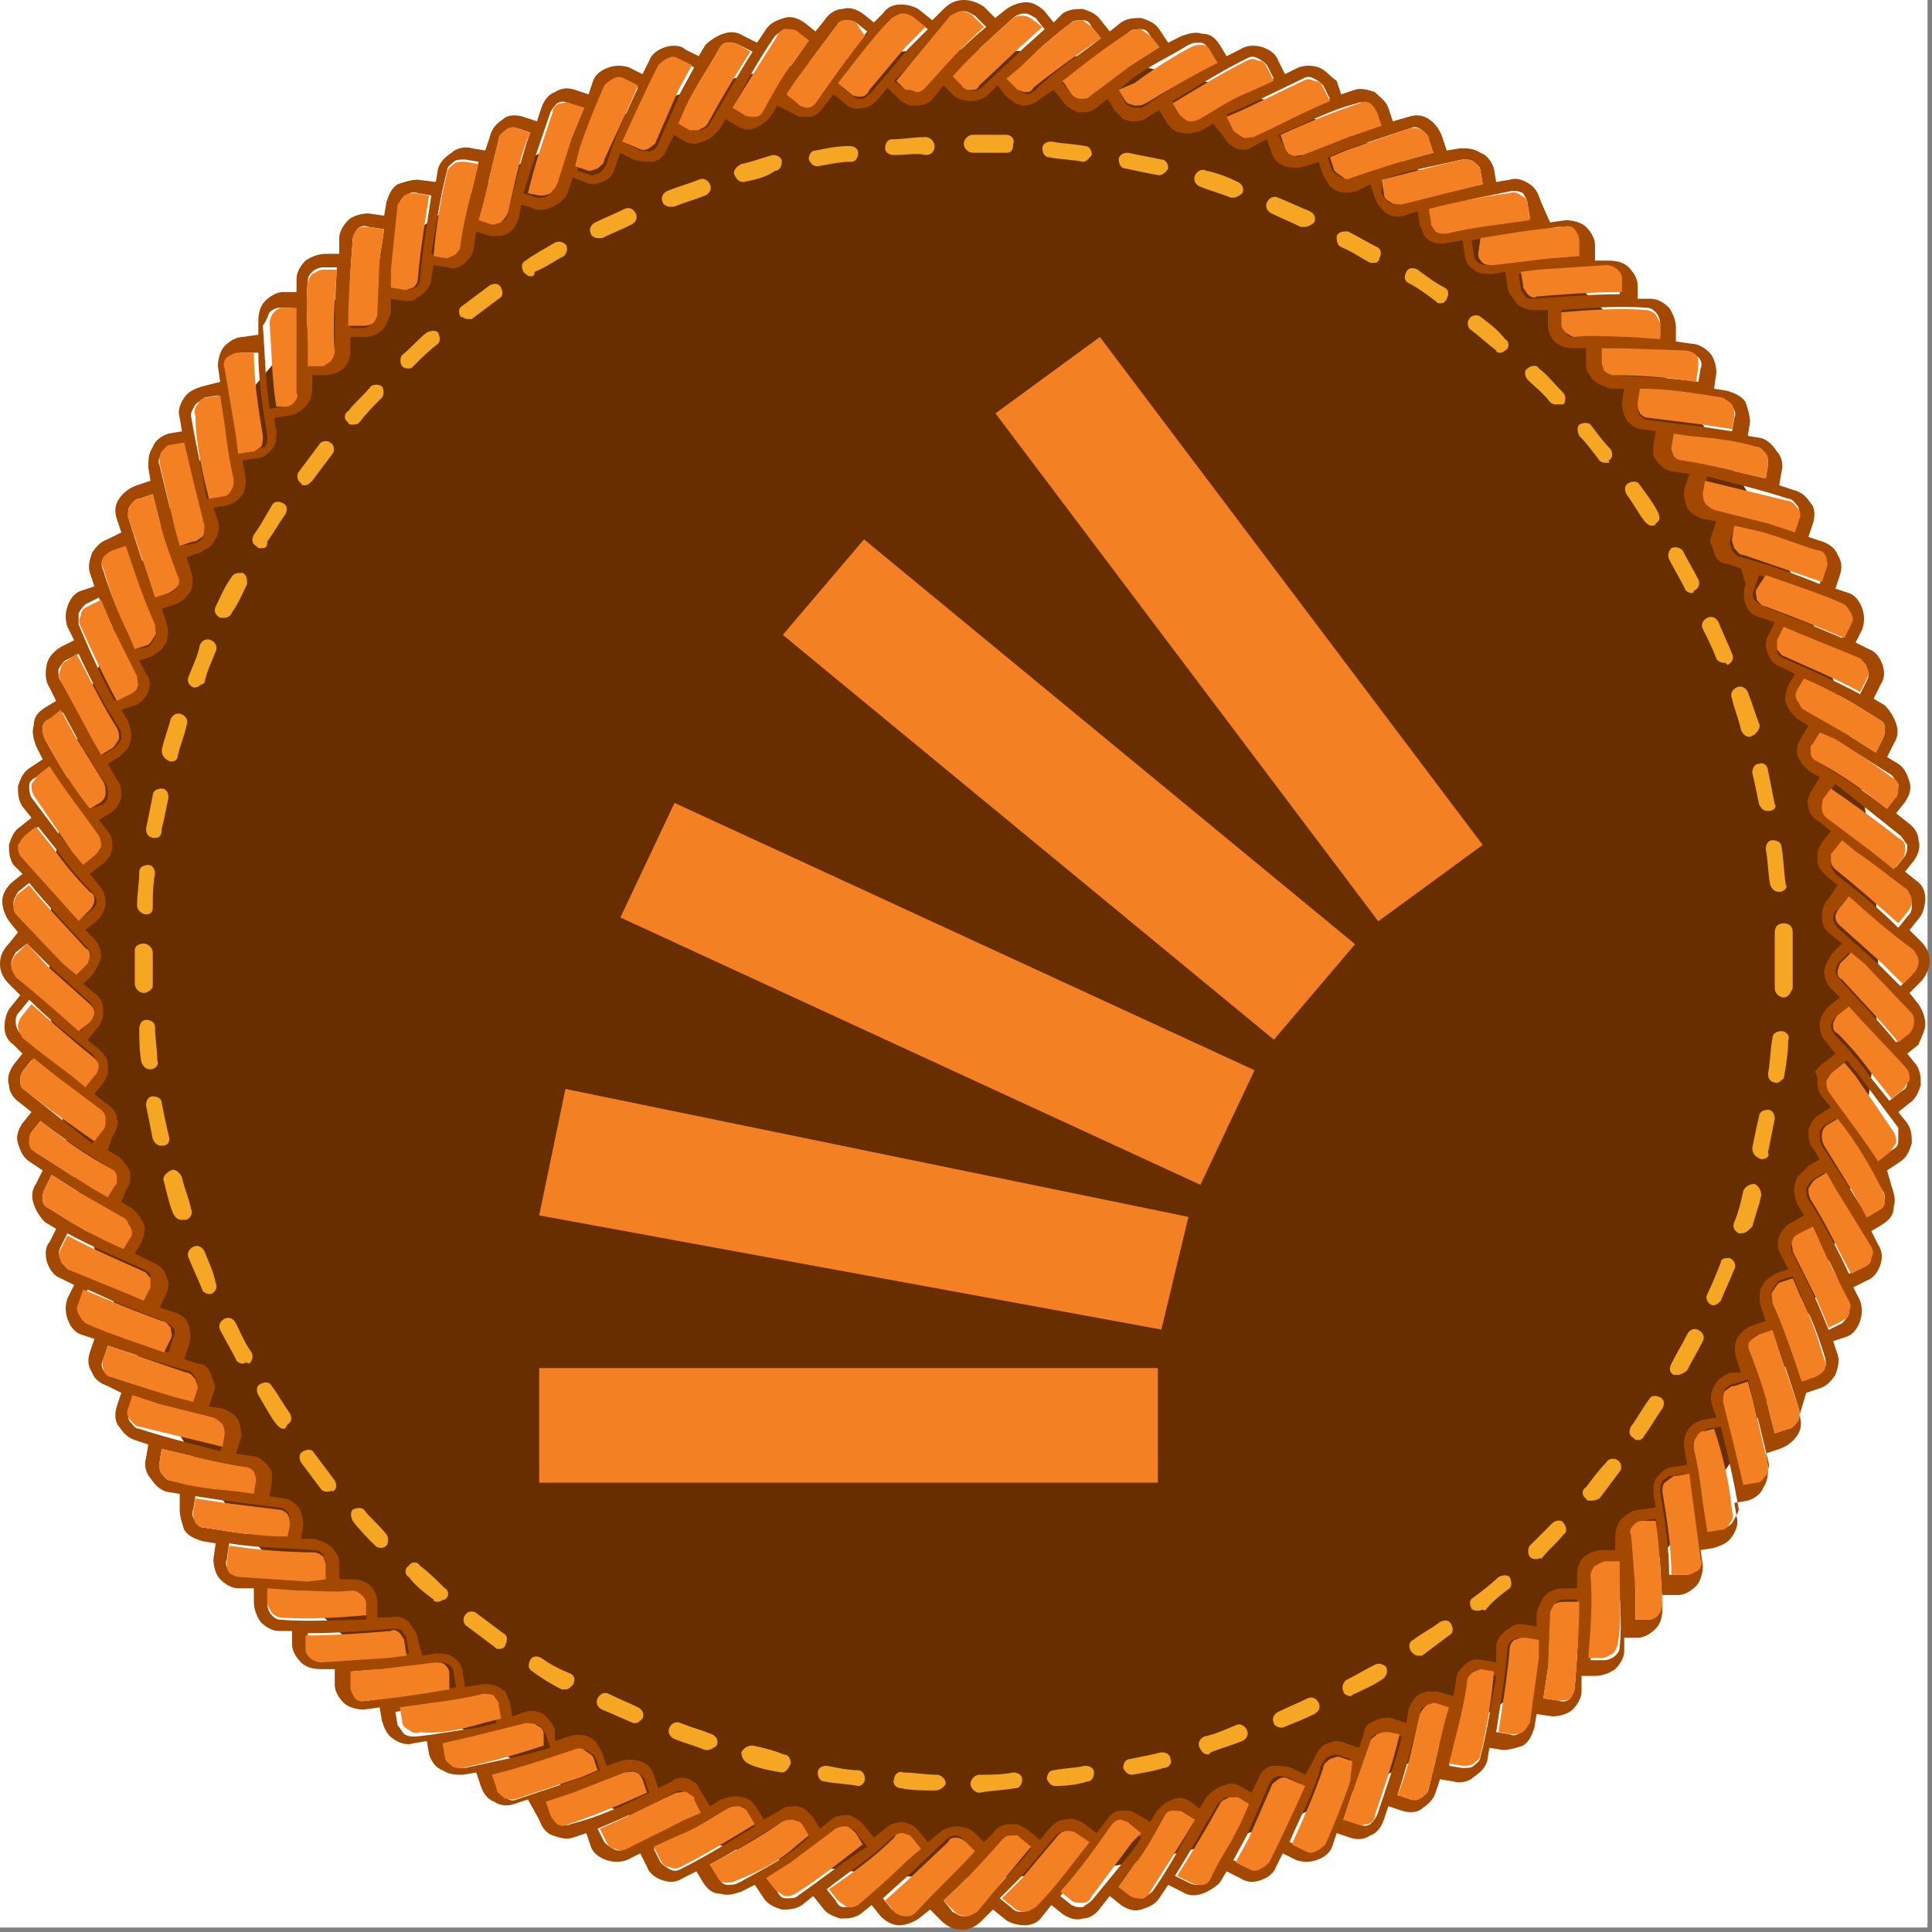 <?xml version="1.0" encoding="UTF-8"?>
<svg width="86px" height="86px" viewBox="0 0 86 86" version="1.1" xmlns="http://www.w3.org/2000/svg" xmlns:xlink="http://www.w3.org/1999/xlink">
    <rect x="0" y="0" width="86" height="86" fill="#808080" stroke="none"/>
    <!-- Generator: Sketch 55.2 (78181) - https://sketchapp.com -->
    <title>merit-badge-stack-overflow</title>
    <desc>Created with Sketch.</desc>
    <g id="Page-1" stroke="none" stroke-width="1" fill="none" fill-rule="evenodd">
        <g id="merit-badge-stack-overflow" fill-rule="nonzero">
            <rect id="Rectangle" fill="#FFFFFF" x="0" y="0" width="85.8" height="85.8"></rect>
            <path d="M83.6,42.9 C83.6,65.4 65.4,83.6 42.9,83.6 C20.4,83.6 2.2,65.4 2.2,42.9 C2.2,20.4 20.4,2.2 42.9,2.2 C65.4,2.2 83.6,20.4 83.6,42.9 Z" id="Path" fill="#682E00"></path>
            <path d="M43.6,79.8 C43.4,79.8 43.2,79.6 43.2,79.4 C43.2,79.2 43.4,79 43.6,79 C44.1,79 44.6,79 45.1,78.9 C45.3,78.9 45.5,79 45.5,79.2 C45.5,79.4 45.4,79.6 45.2,79.6 C44.6,79.7 44.1,79.7 43.6,79.8 Z M41.6,79.7 C41.1,79.7 40.6,79.7 40.1,79.6 C39.9,79.6 39.7,79.4 39.8,79.2 C39.8,79 40,78.8 40.2,78.9 C40.7,78.9 41.2,79 41.7,79 C41.9,79 42.1,79.2 42.1,79.4 C42,79.6 41.8,79.7 41.6,79.7 Z M47,79.5 C46.8,79.5 46.7,79.4 46.6,79.2 C46.6,79 46.7,78.8 46.9,78.8 C47.4,78.7 47.9,78.7 48.3,78.6 C48.5,78.6 48.7,78.7 48.7,78.9 C48.7,79.1 48.6,79.3 48.4,79.3 C48.1,79.4 47.6,79.5 47,79.5 C47.1,79.5 47.1,79.5 47,79.5 Z M38.2,79.5 C37.7,79.4 37.2,79.4 36.7,79.3 C36.5,79.3 36.4,79.1 36.4,78.9 C36.4,78.7 36.6,78.6 36.8,78.6 C37.3,78.7 37.8,78.8 38.2,78.8 C38.4,78.8 38.5,79 38.5,79.2 C38.5,79.3 38.4,79.5 38.2,79.5 Z M50.4,79 C50.2,79 50.1,78.9 50,78.7 C50,78.5 50.1,78.3 50.3,78.3 C50.8,78.2 51.3,78.1 51.7,78 C51.9,78 52.1,78.1 52.1,78.3 C52.2,78.5 52,78.7 51.8,78.7 C51.5,78.8 51,78.9 50.4,79 C50.5,79 50.5,79 50.4,79 Z M34.8,78.9 C34.8,78.9 34.7,78.9 34.8,78.9 C34.2,78.8 33.7,78.7 33.3,78.5 C33.1,78.4 33,78.2 33,78 C33.1,77.8 33.3,77.7 33.5,77.7 C34,77.8 34.4,77.9 34.9,78.1 C35.1,78.1 35.2,78.3 35.2,78.5 C35.1,78.7 35,78.9 34.8,78.9 Z M53.8,78.1 C53.6,78.1 53.5,78 53.4,77.8 C53.3,77.6 53.4,77.4 53.6,77.3 C54.1,77.2 54.5,77 55,76.8 C55.2,76.7 55.4,76.8 55.5,77 C55.6,77.2 55.5,77.4 55.3,77.5 C54.8,77.7 54.4,77.8 53.9,78 C53.8,78.1 53.8,78.1 53.8,78.1 Z M31.5,77.9 L31.4,77.9 C30.9,77.7 30.5,77.6 30,77.4 C29.8,77.3 29.7,77.1 29.8,76.9 C29.9,76.7 30.1,76.6 30.3,76.7 C30.8,76.9 31.2,77 31.7,77.2 C31.9,77.3 32,77.5 31.9,77.7 C31.8,77.8 31.6,77.9 31.5,77.9 Z M57,76.9 C56.9,76.9 56.7,76.8 56.7,76.7 C56.6,76.5 56.7,76.3 56.9,76.2 C57.3,76 57.8,75.8 58.2,75.6 C58.4,75.5 58.6,75.6 58.7,75.8 C58.8,76 58.7,76.2 58.5,76.3 C58.1,76.5 57.6,76.7 57.1,76.9 C57.1,76.9 57.1,76.9 57,76.9 Z M28.3,76.7 L28.2,76.7 C27.7,76.5 27.3,76.3 26.8,76.1 C26.6,76 26.5,75.8 26.6,75.6 C26.7,75.4 26.9,75.3 27.1,75.4 C27.5,75.6 28,75.8 28.4,76 C28.6,76.1 28.7,76.3 28.6,76.5 C28.5,76.6 28.4,76.7 28.3,76.7 Z M60.1,75.5 C60,75.5 59.8,75.4 59.8,75.3 C59.7,75.1 59.8,74.9 59.9,74.8 C60.3,74.6 60.8,74.3 61.2,74.1 C61.4,74 61.6,74.1 61.7,74.2 C61.8,74.4 61.7,74.6 61.6,74.7 C61.2,75 60.7,75.2 60.3,75.4 C60.2,75.4 60.2,75.5 60.1,75.5 Z M25.2,75.2 C25.1,75.2 25.1,75.2 25,75.2 C24.6,75 24.1,74.7 23.7,74.4 C23.5,74.3 23.5,74.1 23.6,73.9 C23.7,73.7 23.9,73.7 24.1,73.8 C24.5,74.1 24.9,74.3 25.4,74.5 C25.6,74.6 25.6,74.8 25.5,75 C25.4,75.1 25.3,75.2 25.2,75.2 Z M63.1,73.7 C63,73.7 62.9,73.6 62.8,73.5 C62.7,73.3 62.7,73.1 62.9,73 C63.3,72.7 63.7,72.5 64.1,72.2 C64.3,72.1 64.5,72.1 64.6,72.3 C64.7,72.5 64.7,72.7 64.5,72.8 C64.1,73.1 63.7,73.4 63.3,73.7 C63.2,73.7 63.1,73.7 63.1,73.7 Z M22.2,73.4 C22.1,73.4 22.1,73.4 22,73.3 C21.6,73 21.2,72.7 20.8,72.4 C20.6,72.3 20.6,72 20.7,71.9 C20.8,71.7 21.1,71.7 21.2,71.8 C21.6,72.1 22,72.4 22.4,72.7 C22.6,72.8 22.6,73 22.5,73.2 C22.5,73.3 22.4,73.4 22.2,73.4 Z M65.8,71.7 C65.7,71.7 65.6,71.7 65.5,71.6 C65.4,71.4 65.4,71.2 65.6,71.1 C66,70.8 66.4,70.5 66.7,70.2 C66.9,70.1 67.1,70.1 67.2,70.2 C67.3,70.4 67.3,70.6 67.2,70.7 C66.8,71 66.4,71.3 66.1,71.7 C66,71.6 65.9,71.7 65.8,71.7 Z M19.5,71.3 C19.4,71.3 19.3,71.3 19.3,71.2 C18.9,70.9 18.5,70.6 18.2,70.2 C18,70.1 18,69.8 18.2,69.7 C18.3,69.5 18.6,69.5 18.7,69.7 C19.1,70 19.4,70.3 19.8,70.7 C20,70.8 20,71.1 19.8,71.2 C19.7,71.2 19.6,71.3 19.5,71.3 Z M68.4,69.4 C68.3,69.4 68.2,69.4 68.1,69.3 C68,69.2 68,68.9 68.1,68.8 C68.4,68.5 68.8,68.1 69.1,67.8 C69.2,67.7 69.5,67.6 69.6,67.8 C69.7,67.9 69.8,68.2 69.6,68.3 C69.3,68.7 68.9,69 68.6,69.4 C68.6,69.3 68.5,69.4 68.4,69.4 Z M17,68.9 C16.9,68.9 16.8,68.9 16.7,68.8 C16.3,68.4 16,68.1 15.7,67.7 C15.6,67.5 15.6,67.3 15.7,67.2 C15.9,67.1 16.1,67.1 16.2,67.2 C16.5,67.6 16.9,67.9 17.2,68.3 C17.3,68.4 17.3,68.7 17.2,68.8 C17.1,68.9 17,68.9 17,68.9 Z M70.8,66.8 C70.7,66.8 70.6,66.8 70.6,66.7 C70.4,66.6 70.4,66.3 70.6,66.2 C70.9,65.8 71.2,65.4 71.5,65.1 C71.6,64.9 71.9,64.9 72,65 C72.2,65.1 72.2,65.4 72.1,65.5 C71.8,65.9 71.5,66.3 71.2,66.7 C71,66.8 70.9,66.8 70.8,66.8 Z M14.6,66.4 C14.5,66.4 14.4,66.4 14.3,66.3 C14,65.9 13.7,65.5 13.4,65.1 C13.3,64.9 13.3,64.7 13.5,64.6 C13.7,64.5 13.9,64.5 14,64.7 C14.3,65.1 14.6,65.5 14.9,65.9 C15,66.1 15,66.3 14.8,66.4 C14.8,66.3 14.7,66.4 14.6,66.4 Z M72.9,64.1 C72.8,64.1 72.8,64.1 72.7,64 C72.5,63.9 72.5,63.7 72.6,63.5 C72.9,63.1 73.1,62.7 73.4,62.3 C73.5,62.1 73.7,62.1 73.9,62.2 C74.1,62.3 74.1,62.5 74,62.7 C73.7,63.1 73.5,63.5 73.2,63.9 C73.1,64.1 73,64.1 72.9,64.1 Z M12.6,63.6 C12.5,63.6 12.4,63.5 12.3,63.4 C12,63 11.8,62.6 11.5,62.1 C11.4,61.9 11.4,61.7 11.6,61.6 C11.8,61.5 12,61.5 12.1,61.7 C12.4,62.1 12.6,62.5 12.9,62.9 C13,63.1 13,63.3 12.8,63.4 C12.7,63.6 12.7,63.6 12.6,63.6 Z M74.7,61.2 C74.6,61.2 74.6,61.2 74.5,61.2 C74.3,61.1 74.3,60.9 74.4,60.7 C74.6,60.3 74.9,59.8 75.1,59.4 C75.2,59.2 75.4,59.1 75.6,59.2 C75.8,59.3 75.9,59.5 75.8,59.7 C75.6,60.1 75.3,60.6 75.1,61 C75,61.1 74.8,61.2 74.7,61.2 Z M10.8,60.7 C10.7,60.7 10.5,60.6 10.5,60.5 C10.3,60.1 10,59.6 9.8,59.2 C9.7,59 9.8,58.8 10,58.7 C10.2,58.6 10.4,58.7 10.5,58.9 C10.7,59.3 10.9,59.8 11.2,60.2 C11.3,60.4 11.2,60.6 11.1,60.7 C10.9,60.6 10.9,60.7 10.8,60.7 Z M76.3,58.1 L76.2,58.1 C76,58 75.9,57.8 76,57.6 C76.2,57.2 76.4,56.7 76.6,56.2 C76.6,56 76.8,56 77,56 C77.2,56.1 77.3,56.3 77.2,56.5 C77,57 76.8,57.4 76.6,57.9 C76.5,58 76.4,58.1 76.3,58.1 Z M9.3,57.6 C9.2,57.6 9,57.5 9,57.4 C8.8,56.9 8.6,56.5 8.4,56 C8.3,55.8 8.4,55.6 8.6,55.5 C8.8,55.4 9,55.5 9.1,55.7 C9.3,56.2 9.5,56.6 9.6,57.1 C9.7,57.3 9.6,57.5 9.4,57.6 C9.4,57.6 9.4,57.6 9.3,57.6 Z M77.5,54.9 L77.4,54.9 C77.2,54.8 77.1,54.6 77.2,54.4 C77.4,53.9 77.5,53.5 77.6,53 C77.7,52.8 77.9,52.7 78.1,52.7 C78.3,52.8 78.4,53 78.4,53.2 C78.3,53.7 78.1,54.2 78,54.6 C77.8,54.8 77.7,54.9 77.5,54.9 Z M8.1,54.3 C7.9,54.3 7.8,54.2 7.7,54 C7.5,53.5 7.4,53 7.3,52.6 C7.2,52.4 7.4,52.2 7.6,52.1 C7.8,52 8,52.2 8.1,52.4 C8.2,52.9 8.4,53.3 8.5,53.8 C8.6,54 8.5,54.2 8.3,54.3 C8.2,54.3 8.2,54.3 8.1,54.3 Z M78.4,51.6 C78.1,51.5 78,51.3 78,51.1 C78.1,50.6 78.2,50.1 78.3,49.7 C78.3,49.5 78.5,49.4 78.7,49.4 C78.9,49.4 79,49.6 79,49.8 C78.9,50.3 78.8,50.8 78.7,51.3 C78.8,51.5 78.6,51.6 78.4,51.6 Z M7.2,51 C7,51 6.9,50.9 6.8,50.7 C6.7,50.2 6.6,49.7 6.5,49.2 C6.5,49 6.6,48.8 6.8,48.8 C7,48.8 7.2,48.9 7.2,49.1 C7.3,49.6 7.4,50.1 7.5,50.5 C7.6,50.8 7.5,51 7.2,51 C7.3,51 7.3,51 7.2,51 Z M79.1,48.2 C79.1,48.2 79,48.2 79.1,48.2 C78.8,48.2 78.7,48 78.7,47.8 C78.8,47.3 78.8,46.7 78.9,46.2 C78.9,46 79.1,45.9 79.3,45.9 C79.5,45.9 79.7,46.1 79.6,46.3 C79.6,46.8 79.5,47.5 79.4,48 C79.4,48 79.2,48.2 79.1,48.2 Z M6.7,47.6 C6.5,47.6 6.4,47.5 6.3,47.3 C6.2,46.8 6.2,46.3 6.2,45.8 C6.2,45.6 6.3,45.4 6.5,45.4 C6.7,45.4 6.9,45.5 6.9,45.7 C6.9,46.2 7,46.7 7,47.2 C7.1,47.4 6.9,47.6 6.7,47.6 Z M79.4,44.4 C79.2,44.4 79,44.2 79,44 C79,43.5 79,43.4 79,42.9 C79,42.8 79,42.6 79,42.6 C79,42.1 79,42 79,41.5 C79,41.3 79.1,41.1 79.4,41.1 C79.6,41.1 79.8,41.2 79.8,41.5 C79.8,42 79.8,42.1 79.8,42.6 C79.8,42.7 79.8,42.9 79.8,42.9 C79.8,43.4 79.8,43.5 79.8,44 C79.7,44.2 79.6,44.4 79.4,44.4 Z M6.4,44.2 C6.2,44.2 6,44 6,43.8 C6,43.5 6,43.2 6,42.9 L6,42.3 C6,42.1 6.2,42 6.4,42 C6.6,42 6.8,42.2 6.8,42.4 L6.8,43 C6.8,43.3 6.8,43.6 6.8,43.9 C6.8,44 6.6,44.2 6.4,44.2 Z M6.5,40.7 C6.3,40.7 6.1,40.5 6.1,40.3 C6.1,39.8 6.2,39.3 6.2,38.8 C6.2,38.6 6.4,38.5 6.6,38.5 C6.8,38.5 6.9,38.7 6.9,38.9 C6.8,39.4 6.8,39.9 6.8,40.4 C6.8,40.6 6.7,40.7 6.5,40.7 Z M79.2,39.7 C79,39.7 78.9,39.6 78.8,39.4 C78.7,38.9 78.7,38.3 78.6,37.8 C78.6,37.6 78.7,37.4 78.9,37.4 C79.1,37.4 79.3,37.5 79.3,37.7 C79.4,38.2 79.4,38.9 79.5,39.4 C79.6,39.5 79.4,39.7 79.2,39.7 Z M6.9,37.3 C6.6,37.3 6.5,37.1 6.5,36.9 C6.6,36.4 6.7,35.9 6.8,35.4 C6.8,35.2 7,35.1 7.2,35.1 C7.4,35.1 7.5,35.3 7.5,35.5 C7.4,36 7.3,36.5 7.2,36.9 C7.2,37.2 7.1,37.3 6.9,37.3 Z M78.7,36.1 C78.5,36.1 78.4,36 78.3,35.8 C78.2,35.3 78.1,34.8 78,34.4 C78,34.2 78.1,34 78.3,34 C78.5,33.9 78.7,34.1 78.7,34.3 C78.8,34.8 78.9,35.3 79,35.8 C79.1,35.9 79,36.1 78.7,36.1 Z M7.6,33.9 C7.3,33.8 7.2,33.6 7.2,33.4 C7.3,32.9 7.5,32.4 7.6,32 C7.7,31.8 7.9,31.7 8.1,31.8 C8.3,31.9 8.4,32.1 8.3,32.3 C8.2,32.8 8,33.2 7.9,33.7 C7.9,33.8 7.8,33.9 7.6,33.9 Z M77.9,32.8 C77.7,32.8 77.6,32.7 77.5,32.5 C77.4,32 77.2,31.6 77.1,31.1 C77,30.9 77.1,30.7 77.3,30.6 C77.5,30.5 77.7,30.6 77.8,30.8 C78,31.3 78.1,31.7 78.3,32.2 C78.4,32.4 78.2,32.6 78.1,32.7 C77.9,32.8 77.9,32.8 77.9,32.8 Z M8.7,30.6 L8.6,30.6 C8.4,30.5 8.3,30.3 8.4,30.1 C8.6,29.6 8.8,29.2 8.9,28.7 C9,28.5 9.2,28.4 9.4,28.5 C9.6,28.6 9.7,28.8 9.6,29 C9.4,29.5 9.2,29.9 9.1,30.4 C8.9,30.5 8.8,30.6 8.7,30.6 Z M76.7,29.5 C76.6,29.5 76.4,29.4 76.4,29.3 C76.2,28.8 76,28.4 75.8,28 C75.7,27.8 75.8,27.6 76,27.5 C76.2,27.4 76.4,27.5 76.5,27.7 C76.7,28.2 76.9,28.6 77.1,29.1 C77.2,29.3 77.1,29.5 76.9,29.6 C76.8,29.5 76.8,29.5 76.7,29.5 Z M10,27.5 C9.9,27.5 9.9,27.5 9.8,27.5 C9.6,27.4 9.5,27.2 9.6,27 C9.8,26.6 10,26.1 10.3,25.7 C10.4,25.5 10.6,25.5 10.8,25.5 C11,25.6 11,25.8 11,26 C10.8,26.4 10.6,26.9 10.3,27.3 C10.3,27.4 10.1,27.5 10,27.5 Z M75.3,26.4 C75.2,26.4 75,26.3 75,26.2 C74.8,25.8 74.5,25.3 74.3,24.9 C74.2,24.7 74.3,24.5 74.4,24.4 C74.6,24.3 74.8,24.4 74.9,24.5 C75.1,24.9 75.4,25.4 75.6,25.8 C75.7,26 75.6,26.2 75.4,26.3 C75.4,26.4 75.3,26.4 75.3,26.4 Z M11.6,24.4 C11.5,24.4 11.5,24.4 11.4,24.3 C11.2,24.2 11.2,24 11.3,23.8 C11.6,23.4 11.8,23 12.1,22.5 C12.2,22.3 12.4,22.3 12.6,22.4 C12.8,22.5 12.8,22.7 12.7,22.9 C12.4,23.3 12.2,23.7 11.9,24.1 C11.9,24.4 11.8,24.4 11.6,24.4 Z M73.5,23.4 C73.4,23.4 73.3,23.3 73.2,23.2 C72.9,22.8 72.7,22.4 72.4,22 C72.3,21.8 72.3,21.6 72.5,21.5 C72.7,21.4 72.9,21.4 73,21.6 C73.3,22 73.6,22.4 73.8,22.8 C73.9,23 73.9,23.2 73.7,23.3 C73.7,23.4 73.6,23.4 73.5,23.4 Z M13.6,21.6 C13.5,21.6 13.4,21.6 13.4,21.5 C13.2,21.4 13.2,21.1 13.3,21 C13.6,20.6 13.9,20.2 14.2,19.8 C14.3,19.6 14.6,19.6 14.7,19.7 C14.9,19.8 14.9,20.1 14.8,20.2 C14.5,20.6 14.2,21 13.9,21.4 C13.8,21.5 13.7,21.6 13.6,21.6 Z M71.5,20.6 C71.4,20.6 71.3,20.6 71.2,20.5 C70.9,20.1 70.6,19.7 70.3,19.4 C70.2,19.2 70.2,19 70.3,18.9 C70.5,18.8 70.7,18.8 70.8,18.9 C71.1,19.3 71.4,19.7 71.7,20 C71.8,20.2 71.8,20.4 71.6,20.5 C71.7,20.6 71.6,20.6 71.5,20.6 Z M15.7,18.9 C15.6,18.9 15.5,18.9 15.5,18.8 C15.3,18.7 15.3,18.4 15.5,18.3 C15.8,17.9 16.2,17.6 16.5,17.2 C16.6,17.1 16.9,17.1 17,17.2 C17.1,17.3 17.1,17.6 17,17.7 C16.7,18 16.3,18.4 16,18.8 C15.9,18.9 15.8,18.9 15.7,18.9 Z M69.3,18 C69.2,18 69.1,18 69,17.9 C68.7,17.5 68.3,17.2 68,16.9 C67.9,16.8 67.8,16.5 68,16.4 C68.1,16.3 68.4,16.2 68.5,16.4 C68.9,16.7 69.2,17.1 69.6,17.5 C69.7,17.6 69.7,17.9 69.6,18 C69.4,18 69.4,18 69.3,18 Z M18.2,16.4 C18.1,16.4 18,16.4 17.9,16.3 C17.8,16.2 17.8,15.9 17.9,15.8 C18.3,15.5 18.6,15.1 19,14.8 C19.2,14.7 19.4,14.7 19.5,14.8 C19.6,15 19.6,15.2 19.5,15.3 C19.1,15.6 18.8,15.9 18.4,16.3 C18.3,16.4 18.3,16.4 18.2,16.4 Z M66.8,15.7 C66.7,15.7 66.6,15.7 66.6,15.6 C66.2,15.3 65.9,15 65.5,14.7 C65.3,14.6 65.3,14.3 65.4,14.2 C65.5,14 65.8,14 65.9,14.1 C66.3,14.4 66.7,14.7 67,15.1 C67.2,15.2 67.2,15.5 67,15.6 C67,15.6 66.9,15.7 66.8,15.7 Z M20.8,14.2 C20.7,14.2 20.6,14.1 20.5,14.1 C20.4,13.9 20.4,13.7 20.6,13.6 C21,13.3 21.4,13 21.8,12.7 C22,12.6 22.2,12.6 22.3,12.8 C22.4,13 22.4,13.2 22.2,13.3 C21.8,13.6 21.4,13.9 21,14.2 C21,14.2 20.9,14.2 20.8,14.2 Z M64.1,13.5 C64,13.5 64,13.5 63.9,13.4 C63.5,13.1 63.1,12.8 62.7,12.6 C62.5,12.5 62.5,12.3 62.6,12.1 C62.7,11.9 62.9,11.9 63.1,12 C63.5,12.3 63.9,12.6 64.3,12.8 C64.5,12.9 64.5,13.1 64.4,13.3 C64.3,13.5 64.2,13.5 64.1,13.5 Z M23.6,12.3 C23.5,12.3 23.4,12.2 23.3,12.1 C23.2,11.9 23.2,11.7 23.4,11.6 C23.8,11.3 24.2,11.1 24.7,10.8 C24.9,10.7 25.1,10.8 25.2,10.9 C25.3,11.1 25.2,11.3 25.1,11.4 C24.7,11.6 24.3,11.9 23.8,12.1 C23.8,12.3 23.7,12.3 23.6,12.3 Z M61.2,11.7 C61.1,11.7 61.1,11.7 61,11.7 C60.6,11.5 60.2,11.2 59.7,11 C59.5,10.9 59.5,10.7 59.5,10.5 C59.6,10.3 59.8,10.3 60,10.3 C60.4,10.5 60.9,10.8 61.3,11 C61.5,11.1 61.5,11.3 61.4,11.5 C61.4,11.6 61.3,11.7 61.2,11.7 Z M26.6,10.6 C26.5,10.6 26.3,10.5 26.3,10.4 C26.2,10.2 26.3,10 26.5,9.9 C26.9,9.7 27.4,9.5 27.8,9.3 C28,9.2 28.2,9.3 28.3,9.5 C28.4,9.7 28.3,9.9 28.1,10 C27.7,10.2 27.2,10.4 26.8,10.6 C26.8,10.6 26.7,10.6 26.6,10.6 Z M58.1,10.1 C58,10.1 58,10.1 57.9,10.1 C57.5,9.9 57,9.7 56.6,9.5 C56.4,9.4 56.3,9.2 56.4,9 C56.5,8.8 56.7,8.7 56.9,8.8 C57.4,9 57.8,9.2 58.3,9.4 C58.5,9.5 58.6,9.7 58.5,9.9 C58.4,10 58.2,10.1 58.1,10.1 Z M29.8,9.2 C29.7,9.2 29.5,9.1 29.5,9 C29.4,8.8 29.5,8.6 29.7,8.5 C30.2,8.3 30.6,8.2 31.1,8 C31.3,7.9 31.5,8 31.6,8.2 C31.7,8.4 31.6,8.6 31.4,8.7 C30.9,8.9 30.5,9 30,9.2 C29.9,9.2 29.8,9.2 29.8,9.2 Z M54.9,8.8 L54.8,8.8 C54.3,8.6 53.9,8.5 53.4,8.3 C53.2,8.2 53.1,8 53.2,7.8 C53.3,7.6 53.5,7.5 53.7,7.6 C54.2,7.7 54.7,7.9 55.1,8.1 C55.3,8.2 55.4,8.4 55.3,8.6 C55.2,8.7 55,8.8 54.9,8.8 Z M33.1,8.1 C32.9,8.1 32.8,8 32.7,7.8 C32.6,7.6 32.8,7.4 33,7.3 C33.5,7.2 34,7 34.4,6.9 C34.6,6.9 34.8,7 34.8,7.2 C34.8,7.4 34.7,7.6 34.5,7.6 C34.1,7.9 33.6,8 33.1,8.1 Z M51.6,7.8 C51.5,7.8 51.5,7.8 51.6,7.8 C51,7.7 50.6,7.6 50.1,7.5 C49.9,7.5 49.8,7.3 49.8,7.1 C49.8,6.9 50,6.8 50.2,6.8 C50.7,6.9 51.2,7 51.7,7.1 C51.9,7.1 52,7.3 52,7.5 C51.9,7.7 51.7,7.8 51.6,7.8 Z M36.4,7.4 C36.2,7.4 36.1,7.3 36,7.1 C36,6.9 36.1,6.7 36.3,6.7 C36.8,6.6 37.3,6.5 37.8,6.5 C38,6.5 38.2,6.6 38.2,6.8 C38.2,7 38.1,7.2 37.9,7.2 C37.4,7.2 37,7.3 36.4,7.4 C36.4,7.4 36.5,7.3 36.4,7.4 Z M48.2,7.2 C47.7,7.1 47.2,7.1 46.7,7 C46.5,7 46.4,6.8 46.4,6.6 C46.4,6.4 46.6,6.3 46.8,6.3 C47.3,6.4 47.8,6.4 48.3,6.5 C48.5,6.5 48.6,6.7 48.6,6.9 C48.5,7 48.4,7.2 48.2,7.2 Z M39.8,6.9 C39.6,6.9 39.4,6.8 39.4,6.6 C39.4,6.4 39.5,6.2 39.7,6.2 C40.2,6.2 40.7,6.1 41.2,6.1 C41.4,6.1 41.6,6.3 41.6,6.5 C41.6,6.7 41.5,6.9 41.2,6.9 C40.8,6.8 40.4,6.9 39.8,6.9 C39.8,6.9 39.9,6.9 39.8,6.9 Z M44.8,6.8 C44.8,6.8 44.7,6.8 44.8,6.8 C44.3,6.8 43.8,6.8 43.3,6.8 C43.1,6.8 42.9,6.6 42.9,6.4 C42.9,6.2 43.1,6 43.3,6 C43.8,6 44.3,6 44.8,6 C45,6 45.2,6.2 45.1,6.4 C45.1,6.7 45,6.8 44.8,6.8 Z" id="Shape" fill="#F5A623"></path>
            <path d="M85.7,45.6 C85.7,45.3 85.6,45 85.4,44.7 L85,44.2 L85.5,43.7 C85.7,43.5 85.9,43.1 85.9,42.8 C85.9,42.5 85.8,42.2 85.5,41.9 L85,41.4 L85.4,40.9 C85.6,40.7 85.7,40.3 85.7,40 C85.7,39.7 85.6,39.4 85.3,39.2 L84.8,38.8 L85.2,38.3 C85.4,38 85.5,37.7 85.4,37.4 C85.4,37.1 85.2,36.8 84.9,36.6 L84.4,36.2 L84.8,35.7 C85,35.4 85.1,35.1 85,34.8 C84.9,34.5 84.8,34.2 84.5,34 L84,33.7 L84.3,33.1 C84.5,32.8 84.5,32.5 84.4,32.2 C84.3,31.9 84.1,31.6 83.9,31.4 L83.4,31.1 L83.7,30.5 C83.9,30.2 83.9,29.9 83.8,29.6 C83.7,29.3 83.5,29 83.2,28.9 L82.6,28.6 L82.9,28 C83,27.7 83,27.4 82.9,27.1 C82.8,26.8 82.6,26.5 82.3,26.4 L81.7,26.2 L81.9,25.6 C82,25.3 82,25 81.8,24.7 C81.7,24.4 81.4,24.2 81.1,24.1 L80.5,23.9 L80.7,23.3 C80.8,23 80.8,22.6 80.6,22.4 C80.4,22.1 80.2,21.9 79.8,21.8 L79.2,21.6 L79.3,21 C79.4,20.7 79.3,20.3 79.1,20.1 C78.9,19.8 78.7,19.6 78.4,19.5 L77.8,19.4 L77.9,18.8 C77.9,18.5 77.8,18.2 77.7,17.9 C77.5,17.6 77.2,17.5 76.9,17.4 L76.3,17.3 L76.4,16.6 C76.4,16.3 76.3,15.9 76.1,15.7 C75.9,15.5 75.6,15.3 75.3,15.3 L74.6,15.2 L74.6,14.6 C74.6,14.3 74.5,14 74.3,13.7 C74.1,13.5 73.8,13.3 73.5,13.3 L72.9,13.3 L72.9,12.7 C72.9,12.4 72.7,12.1 72.5,11.9 C72.3,11.7 72,11.6 71.6,11.6 L71,11.6 L71,10.9 C71,10.6 70.8,10.3 70.6,10.1 C70.4,9.9 70,9.8 69.7,9.8 L69,9.9 L68.6,9 C68.5,8.7 68.4,8.4 68.1,8.2 C67.8,8 67.5,7.9 67.2,8 L66.6,8.1 L66.5,7.5 C66.4,7.2 66.2,6.9 65.9,6.8 C65.6,6.6 65.3,6.6 65,6.6 L64.4,6.7 L64.2,6.1 C64.1,5.8 63.9,5.5 63.6,5.3 C63.3,5.1 63,5.1 62.7,5.2 L62,5.4 L61.8,4.8 C61.7,4.5 61.4,4.3 61.2,4.1 C60.9,4 60.6,3.9 60.3,4 L59.7,4.2 L59.5,3.6 C59.2,3.4 59,3.1 58.7,3 C58.4,2.9 58.1,2.9 57.8,3 L57.2,3.3 L56.9,2.7 C56.8,2.4 56.5,2.2 56.2,2.1 C55.9,2 55.5,2 55.2,2.2 L54.6,2.5 L54.3,2 C54.1,1.7 53.9,1.5 53.5,1.5 C53.2,1.4 52.9,1.5 52.6,1.6 L52,1.9 L51.6,1.3 C51.4,1 51.1,0.9 50.8,0.8 C50.5,0.8 50.2,0.8 49.9,1 L49.4,1.4 L49,0.9 C48.8,0.6 48.5,0.5 48.2,0.4 C47.9,0.4 47.6,0.4 47.3,0.6 L46.9,1 L46.5,0.5 C46.3,0.3 46,0.1 45.7,0.1 C45.4,0.1 45.1,0.2 44.8,0.4 L44.3,0.8 L43.8,0.3 C43.5,0.1 43.2,0 42.9,0 C42.6,0 42.3,0.1 42,0.4 L41.5,0.9 L41,0.5 C40.8,0.3 40.4,0.2 40.1,0.2 C39.8,0.2 39.5,0.3 39.3,0.6 L38.9,1 L38.4,0.6 C38.1,0.4 37.8,0.3 37.5,0.4 C37.2,0.4 36.9,0.6 36.7,0.9 L36.3,1.4 L35.8,1 C35.5,0.8 35.2,0.7 34.9,0.8 C34.6,0.9 34.3,1 34.1,1.3 L33.7,1.9 L33.1,1.6 C32.8,1.4 32.5,1.4 32.2,1.5 C31.9,1.6 31.6,1.8 31.4,2 L31.1,2.5 L30.5,2.2 C30.3,2 29.9,2 29.6,2.1 C29.3,2.2 29,2.4 28.9,2.7 L28.6,3.3 L28,3 C27.7,2.9 27.4,2.9 27.1,3 C26.8,3.1 26.5,3.3 26.4,3.6 L26.2,4.2 L25.6,4 C25.3,3.9 25,3.9 24.7,4.1 C24.4,4.2 24.2,4.5 24.1,4.8 L23.9,5.4 L23.3,5.2 C23,5.1 22.6,5.1 22.4,5.3 C22.1,5.5 21.9,5.7 21.8,6.1 L21.6,6.7 L21,6.6 C20.7,6.5 20.3,6.6 20.1,6.8 C19.8,7 19.6,7.2 19.5,7.5 L19.4,8.1 L18.6,8 C18.3,8 18,8.1 17.7,8.2 C17.4,8.4 17.3,8.7 17.2,9 L17.1,9.6 L16.4,9.5 C16.1,9.5 15.7,9.6 15.5,9.8 C15.3,10 15.1,10.3 15.1,10.6 L15.1,11.3 L14.5,11.3 C14.2,11.3 13.9,11.4 13.6,11.6 C13.4,11.8 13.2,12.1 13.2,12.4 L13.2,13 L12.6,13 C12.3,13 12,13.2 11.8,13.4 C11.6,13.6 11.5,13.9 11.5,14.3 L11.5,14.9 L10.8,15 C10.5,15 10.2,15.2 10,15.4 C9.8,15.6 9.7,16 9.7,16.3 L9.8,17 L9,17.2 C8.7,17.3 8.4,17.4 8.2,17.7 C8,18 7.9,18.3 8,18.6 L8.1,19.2 L7.5,19.3 C7.2,19.4 6.9,19.6 6.8,19.9 C6.6,20.2 6.6,20.5 6.6,20.8 L6.7,21.4 L6.1,21.6 C5.8,21.7 5.5,21.9 5.3,22.2 C5.1,22.5 5.1,22.8 5.2,23.1 L5.4,23.7 L4.8,24 C4.5,24.1 4.3,24.3 4.1,24.6 C4,24.9 3.9,25.2 4,25.5 L4.2,26.1 L3.6,26.3 C3.3,26.4 3.1,26.7 3,27 C2.9,27.3 2.9,27.6 3,27.9 L3.3,28.5 L2.7,28.8 C2.4,29 2.2,29.2 2.1,29.5 C2,29.9 2,30.3 2.2,30.6 L2.5,31.2 L2,31.5 C1.7,31.7 1.5,31.9 1.5,32.3 C1.4,32.6 1.5,32.9 1.6,33.2 L1.9,33.8 L1.3,34.2 C1,34.4 0.9,34.7 0.8,35 C0.8,35.3 0.8,35.6 1,35.9 L1.4,36.4 L0.9,36.8 C0.6,37 0.5,37.3 0.4,37.6 C0.4,37.9 0.4,38.2 0.6,38.5 L1,38.9 L0.5,39.3 C0.3,39.5 0.1,39.8 0.1,40.1 C0.1,40.4 0.2,40.7 0.4,41 L0.8,41.5 L0.4,42 C0.1,42.3 0,42.6 0,42.9 C0,43.2 0.1,43.5 0.4,43.8 L0.9,44.3 L0.5,44.8 C0.3,45 0.2,45.4 0.2,45.7 C0.2,46 0.3,46.3 0.6,46.5 L1,46.9 L0.6,47.4 C0.4,47.7 0.3,48 0.4,48.3 C0.4,48.6 0.6,48.9 0.9,49.1 L1.4,49.5 L1,50 C0.8,50.3 0.7,50.6 0.8,50.9 C0.9,51.2 1,51.5 1.3,51.7 L1.9,52.1 L1.6,52.7 C1.4,53 1.4,53.3 1.5,53.6 C1.6,53.9 1.8,54.2 2,54.4 L2.5,54.7 L2.2,55.3 C2,55.5 2,55.9 2.1,56.2 C2.2,56.5 2.4,56.8 2.7,56.9 L3.3,57.2 L3,57.8 C2.9,58.1 2.9,58.4 3,58.7 C3.1,59 3.3,59.3 3.6,59.4 L4.2,59.6 L4,60.2 C3.9,60.5 3.9,60.8 4.1,61.1 C4.2,61.4 4.5,61.6 4.8,61.7 L5.4,62 L5.2,62.6 C5.1,62.9 5.1,63.3 5.3,63.5 C5.5,63.8 5.7,64 6,64.1 L6.6,64.3 L6.5,64.9 C6.4,65.2 6.5,65.6 6.7,65.8 C6.9,66.1 7.1,66.3 7.4,66.4 L8,66.5 L8,67.2 C8,67.5 8.1,67.8 8.2,68.1 C8.4,68.4 8.7,68.5 9,68.6 L9.6,68.7 L9.5,69.4 C9.5,69.7 9.6,70.1 9.8,70.3 C10,70.5 10.3,70.7 10.6,70.7 L11.3,70.7 L11.3,71.3 C11.3,71.6 11.4,71.9 11.6,72.2 C11.8,72.4 12.1,72.6 12.4,72.6 L13,72.6 L13,73.2 C13,73.5 13.2,73.8 13.4,74 C13.6,74.2 13.9,74.3 14.3,74.3 L14.9,74.3 L14.9,75 C14.9,75.3 15.1,75.6 15.3,75.8 C15.5,76 15.9,76.1 16.2,76.1 L16.9,76 L17,76.6 C17.1,76.9 17.2,77.2 17.5,77.4 C17.8,77.6 18.1,77.7 18.4,77.6 L19,77.5 L19.1,78.1 C19.2,78.4 19.4,78.7 19.7,78.8 C20,79 20.3,79 20.6,79 L21.2,78.9 L21.4,79.5 C21.5,79.8 21.7,80.1 22,80.2 C22.3,80.4 22.6,80.4 22.9,80.3 L23.5,80.1 L24,81 C24.1,81.3 24.3,81.6 24.6,81.7 C24.9,81.8 25.2,81.9 25.5,81.8 L26.1,81.6 L26.3,82.2 C26.4,82.5 26.7,82.7 27,82.8 C27.3,82.9 27.6,82.9 27.9,82.8 L28.5,82.5 L28.8,83.1 C28.9,83.4 29.2,83.6 29.5,83.7 C29.8,83.8 30.1,83.8 30.4,83.6 L31,83.3 L31.3,83.8 C31.5,84.1 31.7,84.3 32.1,84.3 C32.4,84.4 32.7,84.3 33,84.2 L33.6,83.9 L34,84.5 C34.2,84.8 34.5,84.9 34.8,85 C35.1,85 35.4,85 35.7,84.8 L36.2,84.4 L36.6,84.9 C36.8,85.2 37.1,85.3 37.4,85.4 C37.7,85.4 38,85.4 38.3,85.2 L38.8,84.8 L39.2,85.3 C39.4,85.5 39.7,85.7 40,85.7 C40.3,85.7 40.6,85.6 40.9,85.4 L41.4,85 L41.9,85.5 C42.1,85.7 42.4,85.9 42.8,85.9 C43.1,85.9 43.4,85.8 43.7,85.5 L44.2,85 L44.7,85.4 C44.9,85.6 45.3,85.7 45.6,85.7 C45.9,85.7 46.2,85.6 46.4,85.3 L46.8,84.8 L47.3,85.2 C47.6,85.4 47.9,85.5 48.2,85.4 C48.5,85.4 48.8,85.2 49,84.9 L49.4,84.4 L49.9,84.8 C50.2,85 50.5,85.1 50.8,85 C51.1,84.9 51.4,84.8 51.6,84.5 L52,83.9 L52.6,84.2 C52.9,84.4 53.2,84.4 53.5,84.3 C53.8,84.2 54.1,84 54.3,83.8 L54.6,83.3 L55.2,83.6 C55.5,83.8 55.8,83.8 56.1,83.7 C56.4,83.6 56.7,83.4 56.8,83.1 L57.1,82.5 L57.7,82.8 C58,82.9 58.3,82.9 58.6,82.8 C58.9,82.7 59.2,82.5 59.3,82.2 L59.5,81.6 L60.1,81.8 C60.4,81.9 60.7,81.9 61,81.7 C61.3,81.6 61.5,81.3 61.6,81 L61.8,80.4 L62.4,80.6 C62.7,80.7 63.1,80.7 63.3,80.5 C63.6,80.3 63.8,80.1 63.9,79.8 L64.1,79.2 L64.7,79.3 C65,79.4 65.4,79.3 65.6,79.1 C65.9,78.9 66.1,78.7 66.2,78.4 L66.3,77.8 L66.9,77.9 C67.2,77.9 67.5,77.8 67.8,77.7 C68.1,77.5 68.2,77.2 68.3,76.9 L68.4,76.3 L69.1,76.4 C69.4,76.4 69.8,76.3 70,76.1 C70.2,75.9 70.4,75.6 70.4,75.3 L70.4,74.6 L71,74.6 C71.3,74.6 71.6,74.5 71.9,74.3 C72.1,74.1 72.3,73.8 72.3,73.5 L72.3,72.9 L72.9,72.9 C73.2,72.9 73.5,72.7 73.7,72.5 C73.9,72.3 74,72 74,71.6 L74,71 L74.7,71 C75,71 75.3,70.8 75.5,70.6 C75.7,70.4 75.8,70 75.8,69.7 L75.7,69 L76.3,68.9 C76.6,68.8 76.9,68.7 77.1,68.4 C77.3,68.1 77.4,67.8 77.3,67.5 L77.2,66.9 L77.8,66.8 C78.1,66.7 78.4,66.5 78.5,66.2 C78.7,65.9 78.7,65.6 78.7,65.3 L78.6,64.7 L79.2,64.5 C79.5,64.4 79.8,64.2 80,63.9 C80.2,63.6 80.2,63.3 80.1,63 L80.4,62 L81,61.8 C81.3,61.7 81.5,61.5 81.7,61.2 C81.8,60.9 81.9,60.6 81.8,60.3 L81.6,59.7 L82.2,59.5 C82.5,59.4 82.7,59.1 82.8,58.8 C82.9,58.5 82.9,58.2 82.8,57.9 L82.5,57.3 L83.1,57 C83.4,56.9 83.6,56.6 83.7,56.3 C83.8,56 83.8,55.7 83.6,55.4 L83.3,54.8 L83.8,54.5 C84.1,54.3 84.3,54.1 84.3,53.7 C84.4,53.4 84.3,53.1 84.2,52.8 L84,52.1 L84.6,51.7 C84.9,51.5 85,51.2 85.1,50.9 C85.1,50.6 85.1,50.3 84.9,50 L84.5,49.5 L85,49.1 C85.3,48.9 85.4,48.6 85.5,48.3 C85.5,48 85.5,47.7 85.3,47.4 L84.9,46.9 L85.4,46.5 C85.5,46.2 85.7,45.9 85.7,45.6 Z M85.1,42.4 C85.2,42.5 85.3,42.7 85.3,42.9 C85.3,43.1 85.2,43.2 85.1,43.4 L84.6,43.9 L83.7,43 L81.8,41.3 C81.7,41.2 81.6,41 81.6,40.9 C81.6,40.7 81.6,40.6 81.8,40.5 L82.2,40 C83.2,40.7 84.1,41.5 85.1,42.4 Z M84.9,39.8 C85,39.9 85.1,40.1 85.1,40.3 C85.1,40.5 85.1,40.6 84.9,40.8 L84.5,41.3 C83.6,40.4 82.6,39.6 81.7,38.9 C81.6,38.8 81.5,38.6 81.5,38.5 L81.5,38.2 L81.6,38.1 L82,37.6 L82.6,38.1 C83.5,38.5 84.2,39.1 84.9,39.8 Z M84.6,37.2 C84.7,37.3 84.8,37.5 84.9,37.6 C84.9,37.8 84.9,37.9 84.8,38.1 L84.4,38.6 L83.4,37.8 L81.4,36.3 C81.3,36.2 81.2,36.1 81.2,35.9 C81.2,35.7 81.2,35.6 81.3,35.4 L81.7,34.9 C82.6,35.6 83.6,36.4 84.6,37.2 Z M84.2,34.5 C84.3,34.6 84.4,34.8 84.5,34.9 C84.5,35.1 84.5,35.2 84.4,35.4 L84,36 C83,35.2 82,34.6 80.9,33.9 C80.8,33.8 80.7,33.7 80.6,33.5 L80.6,33.2 L80.7,33.1 L81,32.6 L81.7,33 C82.5,33.4 83.4,34 84.2,34.5 Z M83.6,32 C83.8,32.1 83.9,32.2 83.9,32.4 C83.9,32.6 83.9,32.7 83.8,32.9 L83.5,33.5 L82.4,32.8 L80.3,31.6 C80.1,31.5 80.1,31.4 80,31.2 C79.9,31.1 80,30.9 80,30.7 L80.3,30.2 C81.5,30.7 82.5,31.3 83.6,32 Z M82.8,29.4 C83,29.5 83.1,29.6 83.1,29.8 C83.2,30 83.2,30.1 83.1,30.3 L82.8,30.9 C81.7,30.3 80.5,29.8 79.4,29.3 C79.2,29.2 79.1,29.1 79.1,29 L79.1,28.7 L79.1,28.6 L79.4,28 L80.1,28.3 L82.8,29.4 Z M81.9,26.9 C82.1,27 82.2,27.1 82.2,27.3 C82.3,27.5 82.3,27.6 82.2,27.8 L82,28.4 L80.8,27.9 C80.1,27.6 79.3,27.3 78.5,27 C78.3,26.9 78.2,26.8 78.1,26.7 C78,26.6 78,26.4 78.1,26.2 L78.3,25.6 C79.5,26 80.8,26.4 81.9,26.9 Z M80.8,24.5 C81,24.6 81.1,24.7 81.2,24.8 C81.3,25 81.3,25.1 81.2,25.3 L81,26 C79.8,25.5 78.6,25.1 77.5,24.8 C77.3,24.8 77.2,24.6 77.1,24.5 L77,24.2 L77,24.1 L77.2,23.5 L78,23.7 C79,23.9 79.9,24.2 80.8,24.5 Z M79.6,22.2 C79.8,22.2 79.9,22.4 80,22.5 C80.1,22.6 80.1,22.8 80.1,23 L79.9,23.6 L78.7,23.2 L76.3,22.6 C76.1,22.6 76,22.5 75.9,22.3 C75.8,22.2 75.8,22 75.8,21.8 L76,21.2 C77.1,21.5 78.4,21.8 79.6,22.2 Z M78.2,19.9 C78.4,19.9 78.5,20.1 78.6,20.2 C78.7,20.3 78.7,20.5 78.7,20.7 L78.6,21.3 C77.3,21 76.2,20.7 74.9,20.5 C74.7,20.5 74.6,20.4 74.5,20.3 L74.4,20 L74.4,19.9 L74.5,19.3 L75.3,19.4 C76.3,19.5 77.3,19.7 78.2,19.9 Z M76.7,17.8 C76.9,17.8 77,17.9 77.1,18.1 C77.2,18.2 77.3,18.4 77.2,18.6 L77.1,19.2 L75.8,19 L73.4,18.7 C73.2,18.7 73.1,18.6 73,18.5 C72.9,18.4 72.9,18.2 72.9,18 L73,17.4 C74.3,17.4 75.4,17.6 76.7,17.8 Z M75.1,15.7 C75.3,15.7 75.4,15.8 75.6,15.9 C75.7,16 75.8,16.2 75.7,16.4 L75.6,17 C74.4,16.8 73.1,16.8 71.9,16.7 C71.7,16.7 71.6,16.6 71.5,16.5 L71.4,16.2 L71.4,16.1 L71.4,15.5 L72.2,15.5 L75.1,15.7 Z M73.3,13.7 C73.5,13.7 73.6,13.8 73.7,13.9 C73.8,14 73.9,14.2 73.9,14.4 L73.9,15 L72.6,15 C71.8,15 71,14.9 70.1,15 C69.9,15 69.8,15 69.7,14.8 C69.6,14.7 69.5,14.5 69.5,14.4 L69.5,13.8 C70.8,13.7 72.1,13.6 73.3,13.7 Z M71.4,11.9 C71.6,11.9 71.7,12 71.9,12.1 C72,12.2 72.1,12.4 72.1,12.5 L72.1,13.1 C70.8,13.1 69.6,13.2 68.3,13.3 C68.1,13.3 68,13.3 67.9,13.2 L67.7,12.9 L67.7,12.8 L67.6,12.2 L68.4,12.1 L71.4,11.9 Z M69.4,10.1 C69.6,10.1 69.8,10.1 69.9,10.2 C70,10.3 70.1,10.5 70.1,10.7 L70.1,11.4 L68.8,11.5 L66.3,11.8 C66.1,11.8 66,11.8 65.8,11.7 C65.7,11.6 65.6,11.5 65.6,11.3 L65.5,10.7 C66.9,10.4 68.1,10.3 69.4,10.1 Z M67.3,8.5 C67.5,8.5 67.6,8.5 67.8,8.6 C67.9,8.8 68,8.9 68,9.1 L68.1,9.7 C66.8,9.9 65.6,10 64.4,10.3 C64.2,10.3 64.1,10.3 63.9,10.2 L63.8,10 L63.8,9.9 L63.7,9.3 L64.5,9.1 C65.3,8.9 66.3,8.7 67.3,8.5 Z M65.1,7.1 C65.3,7.1 65.5,7.1 65.6,7.2 C65.7,7.3 65.9,7.4 65.9,7.6 L66,8.2 L64.7,8.5 L62.3,9.1 C62.1,9.1 62,9.1 61.8,9 C61.7,8.9 61.6,8.8 61.5,8.6 L61.5,8 C62.6,7.6 63.8,7.4 65.1,7.1 Z M62.8,5.7 C63,5.6 63.2,5.7 63.3,5.8 C63.4,5.9 63.6,6 63.6,6.2 L63.8,6.8 C62.6,7.1 61.4,7.5 60.2,7.9 C60,8 59.9,7.9 59.7,7.9 L59.4,7.7 L59.3,7.6 L59.1,7 L59.8,6.7 L62.8,5.7 Z M60.4,4.6 C60.6,4.5 60.7,4.6 60.9,4.6 C61.1,4.7 61.2,4.8 61.2,5 L61.4,5.6 L60.3,6 L58,6.9 C57.8,7 57.7,7 57.5,6.9 C57.4,6.8 57.2,6.7 57.2,6.6 L56.9,6 C58.1,5.5 59.2,4.9 60.4,4.6 Z M58,3.5 C58.2,3.4 58.3,3.4 58.5,3.5 C58.7,3.6 58.8,3.7 58.9,3.8 L59.2,4.4 C58,4.9 56.9,5.4 55.8,6 C55.6,6.1 55.5,6.1 55.3,6 L55,5.8 L54.9,5.7 L54.6,5.1 L55.3,4.8 L58,3.5 Z M55.5,2.6 C55.7,2.5 55.8,2.5 56,2.6 C56.2,2.7 56.3,2.8 56.4,2.9 L56.7,3.5 L55.6,4 C54.9,4.3 54.1,4.8 53.4,5.2 C53.3,5.3 53.1,5.3 52.9,5.3 C52.7,5.3 52.6,5.2 52.5,5 L52.2,4.5 C53.2,3.9 54.3,3.2 55.5,2.6 Z M52.9,2 C53.1,1.9 53.2,1.9 53.4,1.9 C53.6,1.9 53.7,2 53.8,2.2 L54.1,2.7 C53,3.4 52,4 51,4.7 C50.9,4.8 50.7,4.8 50.5,4.8 L50.2,4.7 L50.1,4.6 L49.8,4 L50.4,3.5 C51.2,2.9 52.1,2.5 52.9,2 Z M50.3,1.4 C50.4,1.3 50.6,1.3 50.8,1.3 C51,1.3 51.1,1.4 51.2,1.6 L51.6,2.1 L50.5,2.8 L48.5,4.3 C48.4,4.4 48.2,4.4 48.1,4.4 C47.9,4.4 47.8,4.3 47.7,4.2 L47.3,3.7 C48.3,2.9 49.3,2.2 50.3,1.4 Z M47.7,1 C47.8,0.9 48,0.9 48.2,0.9 C48.4,0.9 48.5,1 48.6,1.2 L49,1.7 C48,2.5 47,3.1 46.1,4 C46,4.1 45.8,4.2 45.7,4.2 L45.3,4 L44.9,3.5 L45.4,3 C46.1,2.3 46.9,1.6 47.7,1 Z M45.1,0.8 C45.2,0.7 45.4,0.6 45.6,0.6 C45.8,0.6 45.9,0.7 46.1,0.8 L46.5,1.3 L45.5,2.2 L43.7,3.9 C43.5,4 43.4,4.1 43.2,4 C43,4 42.9,3.9 42.8,3.8 L42.4,3.4 C43.2,2.5 44.1,1.7 45.1,0.8 Z M42.4,0.7 C42.5,0.6 42.7,0.5 42.9,0.5 C43.1,0.5 43.2,0.6 43.4,0.7 L43.9,1.2 C42.9,2 42,3 41.2,3.9 C41.1,4 40.9,4.1 40.8,4.1 L40.5,4 L40.3,4 L39.8,3.6 L40.4,3 L42.4,0.7 Z M39.8,0.9 C39.9,0.8 40.1,0.7 40.3,0.7 C40.5,0.7 40.6,0.7 40.8,0.9 L41.3,1.3 L40.4,2.2 L38.8,4.1 C38.7,4.2 38.6,4.3 38.4,4.4 C38.2,4.4 38.1,4.4 38,4.3 L37.5,3.9 C38.1,2.8 38.9,1.8 39.8,0.9 Z M37.2,1.2 C37.3,1.1 37.5,1 37.6,0.9 C37.8,0.9 37.9,0.9 38.1,1 L38.6,1.4 C37.8,2.4 37,3.4 36.4,4.4 C36.3,4.5 36.2,4.6 36,4.6 L35.7,4.5 L35.6,4.4 L35,4.2 L35.4,3.6 L37.2,1.2 Z M34.5,1.6 C34.6,1.5 34.8,1.4 34.9,1.3 C35.1,1.3 35.2,1.3 35.4,1.4 L36,1.8 L35.3,2.8 C34.8,3.4 34.4,4.2 34,4.9 C33.9,5.1 33.8,5.1 33.6,5.2 C33.4,5.2 33.3,5.2 33.1,5.1 L32.6,4.8 C33.2,3.7 33.8,2.6 34.5,1.6 Z M32,2.2 C32.1,2 32.2,1.9 32.4,1.9 C32.6,1.9 32.7,1.9 32.9,2 L33.5,2.3 C32.8,3.4 32.2,4.5 31.6,5.5 C31.5,5.7 31.4,5.7 31.2,5.8 L30.9,5.8 L30.8,5.8 L30.3,5.5 L30.6,4.8 C30.9,3.9 31.5,3.1 32,2.2 Z M29.4,3 C29.5,2.8 29.6,2.7 29.8,2.7 C30,2.6 30.1,2.6 30.3,2.7 L30.9,3 L30.3,4.1 L29.3,6.4 C29.2,6.6 29.1,6.7 29,6.7 C28.9,6.8 28.7,6.7 28.5,6.7 L27.9,6.4 C28.3,5.3 28.9,4.1 29.4,3 Z M26.9,3.9 C27,3.7 27.1,3.6 27.3,3.6 C27.5,3.5 27.6,3.5 27.8,3.6 L28.4,3.9 C27.9,5 27.4,6 27,7.3 C26.9,7.5 26.8,7.6 26.7,7.7 L26.4,7.8 L26.3,7.8 L25.7,7.6 L25.9,6.9 C26.2,5.8 26.5,4.7 26.9,3.9 Z M24.5,5 C24.6,4.8 24.7,4.7 24.8,4.6 C25,4.5 25.1,4.5 25.3,4.6 L26,4.8 L25.5,6 L24.7,8.3 C24.7,8.5 24.5,8.6 24.4,8.7 C24.3,8.8 24.1,8.8 23.9,8.8 L23.3,8.6 C23.7,7.3 24.1,6.2 24.5,5 Z M22.2,6.2 C22.2,6 22.4,5.9 22.5,5.8 C22.6,5.7 22.8,5.7 23,5.7 L23.6,5.9 C23.2,7 22.9,8.4 22.6,9.5 C22.6,9.7 22.5,9.8 22.3,9.9 L22,10 L21.9,10 L21.3,9.8 L21.5,9.1 L22.2,6.2 Z M19.9,7.6 C19.9,7.4 20.1,7.3 20.2,7.2 C20.3,7.1 20.5,7.1 20.7,7.1 L21.3,7.2 L21,8.5 C20.8,9.3 20.6,10.1 20.5,10.9 C20.5,11.1 20.4,11.2 20.3,11.3 C20.2,11.4 20,11.4 19.8,11.4 L19.2,11.3 C19.4,10.1 19.6,8.7 19.9,7.6 Z M17.8,9.1 C17.8,8.9 17.9,8.8 18.1,8.7 C18.2,8.6 18.4,8.5 18.6,8.6 L19.2,8.7 C19,10 18.8,11.2 18.7,12.4 C18.7,12.6 18.6,12.7 18.5,12.8 L18.2,12.9 L18.1,12.9 L17.5,12.8 L17.5,12 L17.8,9.1 Z M15.7,10.7 C15.7,10.5 15.8,10.4 15.9,10.2 C16,10.1 16.2,10 16.4,10.1 L17.1,10.2 L16.9,11.5 L16.8,14 C16.8,14.2 16.7,14.3 16.6,14.4 C16.5,14.5 16.3,14.6 16.2,14.6 L15.6,14.6 C15.5,13.3 15.6,12 15.7,10.7 Z M13.7,12.5 C13.7,12.3 13.8,12.2 13.9,12.1 C14,12 14.2,11.9 14.4,11.9 L15,11.9 C14.9,13.2 14.9,14.4 14.9,15.6 C14.9,15.8 14.9,15.9 14.7,16 L14.4,16.2 L14.3,16.2 L13.7,16.2 L13.7,15.4 C13.7,14.5 13.6,13.5 13.7,12.5 Z M12,13.9 C12.1,13.8 12.3,13.7 12.4,13.7 L13,13.7 L13,15 L13.1,17.5 C13.1,17.7 13.1,17.8 13,17.9 C12.9,18 12.7,18.1 12.6,18.1 L12,18.2 C11.8,16.9 11.8,15.8 11.7,14.5 C11.9,14.2 11.9,14.1 12,13.9 Z M10.3,15.9 C10.4,15.8 10.6,15.7 10.8,15.7 L11.5,15.7 C11.5,16.9 11.7,18.2 11.9,19.4 C11.9,19.6 11.9,19.7 11.8,19.9 L11.4,20 L11.3,20 L10.7,20.1 L10.6,19.3 L10.2,16.3 C10.1,16.2 10.1,16 10.3,15.9 Z M8.7,18 C8.8,17.9 9,17.8 9.1,17.7 L9.7,17.6 L9.9,18.9 C10,19.7 10.1,20.5 10.3,21.3 C10.3,21.5 10.3,21.6 10.2,21.8 C10.1,21.9 10,22 9.8,22.1 L9.2,22.2 C9,21 8.7,19.7 8.5,18.5 C8.5,18.3 8.6,18.2 8.7,18 Z M7.2,20.2 C7.3,20.1 7.4,19.9 7.6,19.9 L8.2,19.8 C8.5,21.1 8.8,22.3 9.1,23.5 C9.1,23.7 9.1,23.8 9,24 L8.7,24.2 L8.6,24.2 L8,24.3 L7.8,23.6 L7.1,20.7 C7,20.5 7.1,20.4 7.2,20.2 Z M5.8,22.5 C5.9,22.4 6,22.2 6.2,22.2 L6.8,22 L7.1,23.2 C7.3,24 7.6,24.8 7.9,25.6 C8,25.8 7.9,25.9 7.9,26.1 C7.8,26.2 7.7,26.4 7.5,26.4 L6.9,26.6 C6.5,25.5 6.1,24.3 5.7,23 C5.7,22.8 5.7,22.6 5.8,22.5 Z M4.6,24.9 C4.7,24.7 4.8,24.6 5,24.6 L5.6,24.4 C6,25.6 6.4,26.8 6.9,27.9 C7,28.1 7,28.2 6.9,28.4 L6.7,28.7 L6.6,28.8 L6,28.9 L5.7,28.2 C5.3,27.3 4.9,26.4 4.6,25.4 C4.5,25.2 4.5,25 4.6,24.9 Z M3.5,27.3 C3.6,27.1 3.7,27 3.8,26.9 L4.4,26.6 L5,27.9 L6,30.1 C6.1,30.3 6.1,30.4 6,30.6 C5.9,30.7 5.8,30.9 5.7,30.9 L5.1,31.2 C4.5,30.1 4,29 3.5,27.8 C3.5,27.7 3.5,27.5 3.5,27.3 Z M2.6,29.8 C2.7,29.6 2.8,29.5 2.9,29.4 L3.5,29.1 C4,30.2 4.6,31.3 5.3,32.4 C5.4,32.5 5.4,32.7 5.4,32.9 L5.2,33.2 L5.1,33.3 L4.6,33.6 L4.2,32.9 L2.7,30.3 C2.6,30.2 2.6,30 2.6,29.8 Z M1.9,32.4 C1.9,32.2 2,32.1 2.2,32 L2.8,31.7 L3.4,32.8 L4.7,34.9 C4.8,35 4.8,35.2 4.8,35.4 C4.8,35.6 4.7,35.7 4.6,35.8 L4,36 C3.2,35 2.6,34 2,32.9 C1.9,32.7 1.9,32.5 1.9,32.4 Z M1.3,35 C1.3,34.8 1.4,34.7 1.6,34.6 L2.1,34.2 C2.8,35.3 3.6,36.3 4.3,37.3 C4.4,37.4 4.4,37.6 4.4,37.8 L4.3,38 L4.2,38.1 L3.7,38.5 L3.2,37.9 L1.4,35.5 C1.3,35.3 1.3,35.1 1.3,35 Z M0.9,37.6 C0.9,37.4 1,37.3 1.2,37.2 L1.7,36.8 L2.5,37.8 C3,38.5 3.5,39.1 4.1,39.7 C4.2,39.8 4.3,40 4.3,40.1 C4.3,40.3 4.2,40.4 4.1,40.5 L3.5,41 C2.7,40.1 1.8,39.1 1,38.1 C0.9,37.9 0.9,37.8 0.9,37.6 Z M0.8,40.7 C0.7,40.6 0.6,40.4 0.6,40.2 C0.6,40 0.7,39.9 0.8,39.7 L1.3,39.3 C2.1,40.3 3,41.2 3.8,42.1 C4,42.3 4.1,42.4 4,42.6 L3.9,42.9 L3.8,43 L3.4,43.4 L2.8,42.9 L0.8,40.7 Z M0.7,43.4 C0.6,43.3 0.5,43.1 0.5,42.9 C0.5,42.7 0.6,42.6 0.7,42.4 L1.2,42 L2.1,42.9 L4,44.6 C4.1,44.7 4.2,44.9 4.2,45 C4.2,45.2 4.2,45.3 4,45.4 L3.6,45.9 C2.6,45.1 1.7,44.3 0.7,43.4 Z M0.9,46 C0.8,45.9 0.7,45.7 0.7,45.5 C0.7,45.3 0.7,45.2 0.9,45 L1.3,44.5 C2.2,45.4 3.2,46.2 4.1,46.9 C4.2,47 4.3,47.2 4.3,47.3 L4.2,47.6 L4.1,47.7 L3.7,48.2 L3.1,47.7 C2.4,47.3 1.6,46.7 0.9,46 Z M1.2,48.6 C1.1,48.5 1,48.3 0.9,48.2 C0.9,48 0.9,47.9 1,47.7 L1.4,47.2 L2.4,48 L4.4,49.5 C4.5,49.6 4.6,49.7 4.6,49.9 C4.6,50.1 4.6,50.2 4.5,50.4 L4.1,50.9 C3.2,50.2 2.2,49.4 1.2,48.6 Z M1.6,51.3 C1.5,51.2 1.4,51 1.3,50.9 C1.3,50.7 1.3,50.6 1.4,50.4 L1.8,49.9 C2.8,50.7 3.8,51.3 4.9,52 C5.1,52.1 5.1,52.2 5.2,52.4 L5.2,52.7 L5.1,52.8 L4.8,53.3 L4.1,52.9 C3.3,52.4 2.4,51.8 1.6,51.3 Z M2.2,53.8 C2,53.7 1.9,53.6 1.9,53.4 C1.9,53.2 1.9,53.1 2,52.9 L2.3,52.3 L3.4,53 L5.5,54.2 C5.6,54.3 5.7,54.4 5.8,54.6 C5.9,54.7 5.8,54.9 5.8,55.1 L5.5,55.6 C4.3,55.1 3.3,54.5 2.2,53.8 Z M3,56.4 C2.8,56.3 2.7,56.2 2.7,56 C2.6,55.8 2.6,55.7 2.7,55.5 L3,54.9 C4.1,55.5 5.3,56 6.4,56.5 C6.6,56.6 6.7,56.7 6.7,56.8 L6.7,57.1 L6.7,57.2 L6.4,57.8 L5.7,57.5 L3,56.4 Z M3.9,58.9 C3.7,58.8 3.6,58.7 3.6,58.5 C3.5,58.3 3.5,58.2 3.6,58 L3.9,57.4 L5,57.9 C5.7,58.2 6.5,58.5 7.3,58.8 C7.5,58.9 7.6,59 7.7,59.1 C7.8,59.2 7.8,59.4 7.7,59.6 L7.5,60.2 C6.3,59.8 5,59.4 3.9,58.9 Z M5,61.3 C4.8,61.2 4.7,61.1 4.6,61 C4.5,60.8 4.5,60.7 4.6,60.5 L4.8,59.9 C6,60.3 7.2,60.7 8.3,61 C8.5,61 8.6,61.2 8.7,61.3 L8.8,61.6 L8.8,61.7 L8.6,62.3 L7.8,62.1 C6.8,61.9 5.9,61.6 5,61.3 Z M6.2,63.6 C6,63.6 5.9,63.4 5.8,63.3 C5.7,63.2 5.7,63 5.7,62.8 L5.9,62.2 L7.1,62.6 L9.5,63.2 C9.7,63.2 9.8,63.3 9.9,63.5 C10,63.6 10,63.8 10,64 L9.8,64.6 C8.7,64.3 7.4,64 6.2,63.6 Z M7.6,65.9 C7.4,65.9 7.3,65.7 7.2,65.6 C7.1,65.5 7.1,65.3 7.1,65.1 L7.2,64.5 C8.5,64.8 9.6,65.1 10.9,65.3 C11.1,65.3 11.2,65.4 11.3,65.5 L11.4,65.8 L11.4,65.9 L11.3,66.5 L10.5,66.4 C9.5,66.3 8.5,66.1 7.6,65.9 Z M9.1,68 C8.9,68 8.8,67.9 8.7,67.7 C8.6,67.6 8.5,67.4 8.6,67.2 L8.7,66.6 L10,66.8 L12.4,67.1 C12.6,67.1 12.7,67.2 12.8,67.3 C12.9,67.4 12.9,67.6 12.9,67.8 L12.8,68.4 C11.5,68.4 10.4,68.2 9.1,68 Z M10.7,70.1 C10.5,70.1 10.4,70 10.2,69.9 C10.1,69.8 10,69.6 10.1,69.4 L10.2,68.7 C11.4,68.9 12.7,68.9 14,69 C14.2,69 14.3,69.1 14.4,69.2 L14.5,69.5 L14.5,69.6 L14.5,70.2 L13.7,70.2 L10.7,70.1 Z M12.5,72.1 C12.3,72.1 12.2,72 12.1,71.9 C12,71.8 11.9,71.6 11.9,71.4 L11.9,70.8 L13.2,70.9 C14,70.9 14.8,71 15.7,70.9 C15.9,70.9 16,71 16.1,71.1 C16.2,71.2 16.3,71.4 16.3,71.5 L16.3,72.1 C15.1,72.1 13.7,72.2 12.5,72.1 Z M14.4,73.9 C14.2,73.9 14.1,73.8 13.9,73.7 C13.8,73.6 13.7,73.4 13.7,73.3 L13.7,72.7 C15,72.7 16.2,72.6 17.5,72.5 C17.7,72.5 17.8,72.5 17.9,72.6 L18.1,72.9 L18.1,73 L18.2,73.6 L17.4,73.7 L14.4,73.9 Z M16.4,75.7 C16.2,75.7 16,75.7 15.9,75.6 C15.8,75.5 15.7,75.3 15.7,75.1 L15.7,74.4 L17,74.3 L19.5,74 C19.7,74 19.8,74 20,74.1 C20.1,74.2 20.2,74.3 20.2,74.5 L20.3,75.1 C18.9,75.4 17.7,75.5 16.4,75.7 Z M18.5,77.3 C18.3,77.3 18.2,77.3 18,77.2 C17.9,77.1 17.8,76.9 17.7,76.8 L17.6,76.2 C18.9,76 20.1,75.9 21.3,75.6 C21.5,75.6 21.6,75.6 21.8,75.7 L22,76 L22,76.1 L22.1,76.7 L21.3,76.9 C20.5,77 19.5,77.2 18.5,77.3 Z M20.7,78.7 C20.5,78.7 20.3,78.7 20.2,78.6 C20.1,78.5 19.9,78.4 19.9,78.2 L19.8,77.6 L21.1,77.3 L23.5,76.7 C23.7,76.7 23.8,76.7 24,76.8 C24.1,76.9 24.2,77 24.3,77.2 L24.5,77.8 C23.2,78.2 22,78.4 20.7,78.7 Z M23,80.1 C22.8,80.2 22.6,80.1 22.5,80 C22.4,79.9 22.2,79.8 22.2,79.6 L22,79 C23.2,78.7 24.4,78.3 25.6,77.9 C25.8,77.8 25.9,77.9 26.1,77.9 L26.4,78.1 L26.5,78.2 L26.7,78.8 L26,79.1 L23,80.1 Z M25.4,81.2 C25.2,81.3 25.1,81.2 24.9,81.2 C24.7,81.1 24.6,81 24.6,80.8 L24.4,80.2 L25.6,79.8 L27.9,78.9 C28.1,78.8 28.2,78.8 28.4,78.9 C28.5,79 28.7,79.1 28.7,79.2 L28.9,79.8 C27.7,80.4 26.6,80.9 25.4,81.2 Z M27.8,82.3 C27.6,82.4 27.5,82.4 27.3,82.3 C27.1,82.2 27,82.1 26.9,82 L26.6,81.4 C27.8,80.9 28.9,80.4 30,79.8 C30.2,79.7 30.3,79.7 30.5,79.8 L30.8,80 L30.9,80.1 L31.2,80.7 L30.5,81 L27.8,82.3 Z M30.3,83.2 C30.1,83.3 30,83.3 29.8,83.2 C29.6,83.1 29.5,83 29.4,82.9 L29.1,82.3 L30.2,81.8 C30.9,81.5 31.7,81 32.4,80.6 C32.5,80.5 32.7,80.5 32.9,80.5 C33.1,80.5 33.2,80.6 33.3,80.8 L33.6,81.3 C32.6,81.9 31.5,82.6 30.3,83.2 Z M32.9,83.8 C32.7,83.9 32.6,83.9 32.4,83.9 C32.2,83.9 32.1,83.8 32,83.6 L31.6,83 C32.7,82.4 33.8,81.7 34.8,81.1 C35,81 35.1,81 35.3,81 L35.6,81.2 L35.7,81.3 L36,81.8 L35.4,82.3 C34.6,82.9 33.8,83.3 32.9,83.8 Z M35.5,84.4 C35.4,84.5 35.2,84.5 35,84.5 C34.8,84.5 34.7,84.4 34.6,84.2 L34.2,83.7 L35.3,83 L37.3,81.5 C37.4,81.4 37.6,81.4 37.8,81.4 C38,81.4 38.1,81.5 38.2,81.7 L38.6,82.2 C37.5,82.9 36.5,83.7 35.5,84.4 Z M38.1,84.8 C38,84.9 37.8,84.9 37.6,84.9 C37.4,84.9 37.3,84.8 37.2,84.6 L36.8,84.1 C37.8,83.3 38.8,82.7 39.7,81.8 C39.8,81.7 40,81.6 40.1,81.6 L40.4,81.7 L40.5,81.8 L40.9,82.3 L40.3,82.8 C39.7,83.5 38.9,84.2 38.1,84.8 Z M40.7,85 C40.6,85.1 40.4,85.2 40.2,85.2 C40,85.2 39.9,85.1 39.7,85 L39.3,84.5 L40.3,83.6 L42.1,81.9 C42.2,81.8 42.4,81.7 42.5,81.7 C42.7,81.7 42.8,81.8 42.9,81.9 L43.3,82.3 C42.6,83.3 41.7,84.1 40.7,85 Z M43.4,85.1 C43.3,85.2 43.1,85.3 42.9,85.3 C42.7,85.3 42.6,85.2 42.4,85.1 L42,84.6 C42.9,83.8 43.8,82.8 44.6,81.9 C44.7,81.8 44.9,81.7 45,81.7 L45.3,81.8 L45.4,81.9 L45.9,82.3 L45.4,82.9 L43.4,85.1 Z M46,84.9 C45.9,85 45.7,85.1 45.5,85.1 C45.3,85.1 45.2,85.1 45,84.9 L44.5,84.5 L45.4,83.6 L47,81.7 C47.1,81.6 47.3,81.5 47.4,81.5 C47.6,81.5 47.7,81.5 47.8,81.6 L48.3,82 C47.7,83 46.9,84 46,84.9 Z M48.6,84.6 C48.5,84.7 48.3,84.8 48.2,84.9 C48,84.9 47.9,84.9 47.7,84.8 L47.2,84.4 C48,83.4 48.8,82.4 49.5,81.4 C49.6,81.3 49.7,81.2 49.9,81.2 L50.2,81.3 L50.3,81.4 L50.8,81.8 L50.4,82.4 L48.6,84.6 Z M51.3,84.2 C51.2,84.3 51,84.4 50.9,84.5 C50.7,84.5 50.6,84.5 50.4,84.4 L49.8,84 L50.5,83 C51,82.4 51.4,81.6 51.8,80.9 C51.9,80.7 52,80.7 52.2,80.6 C52.4,80.6 52.5,80.6 52.7,80.7 L53.2,81 C52.6,82.1 52,83.2 51.3,84.2 Z M53.8,83.6 C53.7,83.8 53.6,83.9 53.4,83.9 C53.2,83.9 53.1,83.9 52.9,83.8 L52.3,83.5 C53,82.4 53.6,81.3 54.2,80.3 C54.3,80.2 54.4,80.1 54.6,80 L54.9,80 L55,80 L55.5,80.3 L55.3,81 C54.9,81.9 54.3,82.7 53.8,83.6 Z M56.4,82.8 C56.3,83 56.2,83.1 56,83.1 C55.8,83.2 55.7,83.2 55.5,83.1 L54.9,82.8 L55.5,81.7 L56.5,79.4 C56.6,79.2 56.7,79.1 56.8,79.1 C56.9,79 57.1,79.1 57.3,79.1 L57.9,79.4 C57.5,80.5 56.9,81.7 56.4,82.8 Z M58.9,81.9 C58.8,82.1 58.7,82.2 58.5,82.2 C58.3,82.3 58.2,82.3 58,82.2 L57.4,82 C57.9,80.8 58.5,79.8 58.8,78.6 C58.9,78.4 59,78.3 59.1,78.2 L59.4,78.1 L59.5,78.1 L60.1,78.3 L59.9,79 C59.6,80 59.3,81.1 58.9,81.9 Z M61.3,80.8 C61.2,81 61.1,81.1 61,81.2 C60.8,81.3 60.7,81.3 60.5,81.2 L59.8,81 L60.2,79.8 L61,77.5 C61,77.3 61.2,77.2 61.3,77.2 C61.4,77.1 61.6,77.1 61.8,77.1 L62.4,77.3 C62.1,78.5 61.7,79.6 61.3,80.8 Z M63.6,79.6 C63.6,79.8 63.4,79.9 63.3,80 C63.2,80.1 63,80.1 62.8,80.1 L62.2,79.9 C62.6,78.8 62.9,77.4 63.2,76.3 C63.2,76.1 63.3,76 63.5,75.9 L63.8,75.8 L63.9,75.8 L64.5,76 L64.3,76.7 L63.6,79.6 Z M65.9,78.2 C65.9,78.4 65.7,78.5 65.6,78.6 C65.5,78.7 65.3,78.7 65.1,78.7 L64.5,78.6 L64.8,77.4 C65,76.6 65.2,75.8 65.3,75 C65.3,74.8 65.4,74.7 65.5,74.6 C65.6,74.5 65.8,74.5 66,74.5 L66.6,74.6 C66.4,75.7 66.2,77.1 65.9,78.2 Z M68,76.7 C68,76.9 67.9,77 67.7,77.1 C67.6,77.2 67.4,77.3 67.2,77.2 L66.6,77.1 C66.8,75.8 67,74.6 67.1,73.4 C67.1,73.2 67.2,73.1 67.3,73 L67.6,72.9 L67.7,72.9 L68.3,73 L68.3,73.8 L68,76.7 Z M70.1,75.1 C70.1,75.3 70,75.4 69.9,75.6 C69.8,75.7 69.6,75.8 69.4,75.7 L68.7,75.6 L68.9,74.3 L69,71.8 C69,71.6 69.1,71.5 69.2,71.4 C69.3,71.3 69.5,71.2 69.6,71.2 L70.2,71.2 C70.3,72.5 70.2,73.8 70.1,75.1 Z M72.1,73.3 C72.1,73.5 72,73.6 71.9,73.7 C71.8,73.8 71.6,73.9 71.4,73.9 L70.8,73.9 C70.9,72.6 70.9,71.4 70.9,70.2 C70.9,70 70.9,69.9 71.1,69.8 L71.4,69.6 L71.5,69.6 L72.1,69.6 L72.1,70.4 C72.1,71.3 72.2,72.3 72.1,73.3 Z M72.2,67.6 C72,67.8 71.9,68.1 71.9,68.4 L71.9,69 L71.3,69 C71.1,69 70.9,69.1 70.8,69.1 L70.5,69.3 C70.3,69.5 70.2,69.8 70.2,70.1 L70.2,70.7 L69.6,70.7 C69.3,70.7 69,70.8 68.8,71 C68.6,71.2 68.5,71.5 68.4,71.8 L68.4,72.4 L67.8,72.3 C67.6,72.3 67.4,72.3 67.3,72.4 L67,72.6 C66.8,72.8 66.6,73 66.6,73.3 L66.6,74 L66,73.9 C65.7,73.8 65.4,73.9 65.2,74.1 C65,74.3 64.8,74.5 64.8,74.9 L64.7,75.5 L64,75.3 C63.8,75.3 63.6,75.3 63.5,75.3 L63.2,75.4 C63,75.5 62.8,75.8 62.7,76.1 L62.6,76.7 L62,76.5 C61.7,76.4 61.4,76.5 61.2,76.6 C60.9,76.7 60.7,76.9 60.7,77.2 L60.5,77.8 L59.9,77.6 C59.7,77.5 59.5,77.5 59.4,77.5 L59.1,77.6 C58.8,77.7 58.6,78 58.5,78.3 L58.1,79 L57.5,78.7 C57.2,78.6 56.9,78.6 56.6,78.6 C56.3,78.7 56.1,78.9 56,79.2 L55.7,79.8 L55.2,79.5 C55,79.4 54.9,79.4 54.7,79.4 L54.4,79.5 C54.1,79.6 53.9,79.8 53.7,80 L53.4,80.5 L53,80.2 C52.7,80 52.4,80 52.2,80.1 C51.9,80.2 51.7,80.4 51.5,80.6 L51.2,81.1 L50.7,80.8 C50.5,80.7 50.4,80.6 50.2,80.6 L49.9,80.6 C49.6,80.6 49.4,80.8 49.2,81.1 L48.8,81.6 L48.3,81.2 C48,81 47.7,80.9 47.4,81 C47.1,81 46.9,81.2 46.7,81.4 L46.3,81.9 L45.8,81.5 C45.7,81.4 45.5,81.3 45.3,81.2 L45,81.2 C44.7,81.2 44.4,81.3 44.2,81.6 L43.8,82 L43.4,81.6 C43.2,81.4 42.9,81.3 42.6,81.3 C42.3,81.3 42,81.4 41.8,81.6 L41.3,82 L40.9,81.5 C40.8,81.4 40.6,81.2 40.5,81.2 L40.2,81.1 C39.9,81.1 39.6,81.2 39.4,81.4 L38.9,81.8 L38.5,81.3 C38.3,81 38,80.9 37.8,80.8 C37.5,80.8 37.2,80.8 37,81 L36.5,81.4 L36.2,80.9 L35.8,80.5 L35.5,80.4 C35.2,80.4 34.9,80.4 34.7,80.6 L34,81 L33.7,80.5 C33.5,80.2 33.3,80 33,80 C32.7,79.9 32.4,80 32.1,80.1 L31.6,80.4 L31.3,79.9 L31,79.4 L30.7,79.2 C30.4,79.1 30.1,79.1 29.9,79.3 L29.3,79.6 L29.1,79 C29,78.7 28.8,78.5 28.5,78.4 C28.2,78.3 27.9,78.3 27.6,78.4 L27,78.6 L26.8,78 L26.5,77.5 L26.2,77.3 C25.9,77.2 25.6,77.2 25.3,77.3 L24.7,77.5 L24.7,77 C24.6,76.7 24.4,76.5 24.2,76.3 C24,76.2 23.7,76.1 23.4,76.2 L22.8,76.4 L22.7,75.8 L22.5,75.3 L22.2,75.1 C22,75 21.7,74.9 21.3,75 L20.7,75.1 L20.6,74.5 C20.6,74.2 20.4,73.9 20.2,73.8 C20,73.6 19.7,73.6 19.4,73.6 L18.8,73.7 L18.6,73 C18.6,72.8 18.5,72.6 18.4,72.5 L18.2,72.2 C18,72 17.7,71.9 17.4,72 L16.8,72 L16.8,71.4 C16.8,71.1 16.7,70.8 16.5,70.6 C16.3,70.4 16,70.3 15.7,70.3 L15.1,70.3 L15.1,69.7 C15.1,69.5 15.1,69.3 15,69.2 L14.8,68.9 C14.6,68.7 14.3,68.6 14,68.5 L13.4,68.5 L13.5,67.9 C13.5,67.6 13.4,67.3 13.3,67.1 C13.1,66.9 12.9,66.7 12.6,66.7 L12,66.6 L12.1,66 C12.1,65.8 12.1,65.6 12.1,65.5 L11.9,65.2 C11.7,65 11.5,64.8 11.1,64.8 L10.5,64.7 L10.7,64.1 C10.8,63.8 10.7,63.5 10.6,63.2 C10.5,63 10.2,62.8 9.9,62.7 L9.3,62.6 L9.5,62 C9.6,61.8 9.6,61.6 9.5,61.5 L9.4,61.2 C9.3,60.9 9.1,60.7 8.8,60.7 L8.2,60.5 L8.4,59.9 C8.5,59.6 8.5,59.3 8.4,59 C8.3,58.7 8.1,58.5 7.7,58.4 L7.1,58.2 L7.4,57.6 C7.5,57.4 7.5,57.2 7.5,57.1 L7.4,56.8 C7.3,56.5 7.1,56.3 6.8,56.2 L6,55.8 L6.3,55.3 C6.4,55 6.5,54.7 6.4,54.5 C6.3,54.2 6.1,54 5.9,53.8 L5.4,53.5 L5.6,53 C5.7,52.8 5.8,52.7 5.8,52.5 L5.8,52.2 C5.7,51.9 5.5,51.7 5.3,51.5 L4.8,51.2 L5,50.6 C5.2,50.3 5.3,50 5.2,49.8 C5.2,49.5 5,49.3 4.7,49.1 L4.2,48.7 L4.6,48.2 C4.7,48 4.8,47.9 4.8,47.7 L4.8,47.4 C4.8,47.1 4.6,46.9 4.4,46.7 L3.9,46.3 L4.3,45.8 C4.5,45.6 4.6,45.3 4.6,45 C4.6,44.7 4.5,44.4 4.2,44.2 L3.7,43.8 L4.1,43.4 C4.2,43.3 4.3,43.1 4.4,42.9 L4.5,42.6 C4.5,42.3 4.4,42 4.2,41.8 L3.8,41.4 L4.3,41 C4.5,40.8 4.7,40.5 4.7,40.2 C4.7,39.9 4.6,39.6 4.4,39.4 L4,38.9 L4.5,38.5 C4.7,38.4 4.8,38.2 4.9,38.1 L5,37.8 C5,37.5 5,37.2 4.8,37 L4.4,36.5 L4.9,36.2 C5.2,36 5.3,35.8 5.4,35.5 C5.4,35.2 5.4,34.9 5.2,34.7 L4.8,34 L5.3,33.7 L5.7,33.3 L5.8,33 C5.9,32.7 5.8,32.4 5.7,32.1 L5.4,31.6 L6,31.4 C6.3,31.3 6.5,31 6.6,30.8 C6.7,30.5 6.7,30.2 6.5,30 L6.2,29.4 L6.8,29.2 L7.2,28.9 L7.4,28.6 C7.5,28.3 7.5,28 7.4,27.7 L7.2,27.1 L7.8,26.9 C8.1,26.8 8.3,26.6 8.5,26.3 C8.6,26 8.6,25.7 8.5,25.4 L8.3,24.8 L8.9,24.6 L9.4,24.3 L9.6,24 C9.7,23.8 9.8,23.5 9.7,23.2 L9.5,22.6 L10.1,22.5 C10.4,22.4 10.6,22.3 10.8,22 C10.9,21.8 11,21.5 10.9,21.1 L10.8,20.5 L11.4,20.4 C11.6,20.4 11.8,20.3 11.9,20.2 L12.1,20 C12.3,19.8 12.3,19.5 12.3,19.2 L12.2,18.6 L12.8,18.5 C13.1,18.5 13.4,18.3 13.6,18.1 C13.8,17.9 13.9,17.6 13.9,17.3 L13.9,16.7 L14.5,16.7 C14.7,16.7 14.9,16.6 15,16.6 L15.3,16.4 C15.5,16.2 15.6,15.9 15.6,15.6 L15.6,15 L16.2,15 C16.5,15 16.8,14.9 17,14.7 C17.2,14.5 17.3,14.2 17.4,13.9 L17.4,13.3 L18,13.4 C18.2,13.4 18.4,13.4 18.5,13.3 L18.8,13.1 C19,12.9 19.2,12.7 19.2,12.4 L19.3,11.8 L19.9,11.9 C20.2,12 20.5,11.9 20.7,11.7 C20.9,11.5 21.1,11.3 21.1,10.9 L21.2,10.3 L21.8,10.5 C22,10.5 22.2,10.5 22.3,10.5 L22.6,10.4 C22.8,10.3 23,10 23.1,9.7 L23.2,9.1 L23.8,9.3 C24.1,9.4 24.4,9.3 24.6,9.2 C25,9 25.2,8.8 25.3,8.5 L25.5,7.9 L26,8.1 C26.2,8.2 26.4,8.2 26.5,8.2 L26.8,8.1 C27.1,8 27.3,7.8 27.4,7.4 L27.6,6.8 L28.2,7.1 C28.5,7.2 28.8,7.2 29.1,7.2 C29.4,7.1 29.6,6.9 29.7,6.6 L30,6 L30.5,6.3 C30.7,6.4 30.8,6.4 31,6.4 L31.3,6.3 C31.6,6.2 31.8,6 32,5.8 L32.3,5.3 L32.8,5.6 C33.1,5.8 33.4,5.8 33.6,5.7 C33.9,5.6 34.1,5.4 34.3,5.2 L34.6,4.7 L35.2,5 C35.4,5.1 35.5,5.2 35.7,5.2 L36,5.2 C36.3,5.2 36.5,5 36.7,4.7 L37.1,4.2 L37.6,4.6 C37.8,4.8 38.1,4.9 38.4,4.8 C38.7,4.8 38.9,4.6 39.1,4.4 L39.5,3.9 L40,4.4 C40.1,4.5 40.3,4.6 40.5,4.7 L40.8,4.7 C41.1,4.7 41.4,4.6 41.6,4.3 L42,3.8 L42.4,4.2 C42.6,4.4 42.9,4.5 43.2,4.5 C43.5,4.5 43.8,4.4 44,4.2 L44.4,3.8 L44.8,4.3 C44.9,4.4 45.1,4.5 45.2,4.6 L45.5,4.7 C45.8,4.7 46.1,4.6 46.3,4.4 L46.9,4 L47.3,4.5 C47.5,4.8 47.8,4.9 48,5 C48.3,5 48.6,5 48.8,4.8 L49.3,4.4 L49.6,4.9 L50,5.3 L50.3,5.4 C50.6,5.4 50.9,5.4 51.1,5.2 L51.6,4.9 L51.9,5.4 C52.1,5.7 52.3,5.9 52.6,5.9 C52.9,6 53.2,5.9 53.5,5.8 L54,5.5 L54.4,6 L54.7,6.4 L55,6.6 C55.3,6.7 55.6,6.7 55.8,6.5 L56.4,6.2 L56.6,6.8 C56.7,7.1 56.9,7.3 57.2,7.4 C57.5,7.5 57.8,7.5 58.1,7.4 L58.7,7.2 L58.9,7.8 L59.2,8.3 L59.5,8.5 C59.8,8.6 60.1,8.6 60.4,8.5 L61,8.2 L61.2,8.8 C61.3,9.1 61.5,9.3 61.7,9.5 C61.9,9.6 62.2,9.7 62.5,9.6 L63.1,9.4 L63.2,10 L63.4,10.5 L63.6,10.7 C63.8,10.8 64.1,10.9 64.5,10.8 L65.1,10.7 L65.2,11.3 C65.2,11.6 65.4,11.9 65.6,12 C65.8,12.2 66.1,12.2 66.4,12.2 L67,12.1 L67.1,12.7 C67.1,12.9 67.2,13.1 67.3,13.2 L67.5,13.5 C67.7,13.7 68,13.8 68.3,13.8 L68.9,13.8 L68.9,14.4 C68.9,14.7 69,15 69.2,15.2 C69.4,15.4 69.7,15.5 70,15.5 L70.6,15.5 L70.6,16.1 C70.6,16.3 70.6,16.5 70.7,16.6 L70.9,16.9 C71.1,17.1 71.4,17.2 71.7,17.3 L72.3,17.3 L72.2,17.9 C72.2,18.2 72.3,18.5 72.4,18.7 C72.6,18.9 72.8,19.1 73.1,19.1 L73.7,19.2 L73.6,19.8 C73.6,20 73.6,20.2 73.6,20.3 L73.8,20.6 C74,20.8 74.2,21 74.6,21 L75.2,21.1 L75,21.7 C74.9,22 75,22.3 75.1,22.6 C75.2,22.8 75.5,23 75.8,23.1 L76.4,23.2 L76.2,23.8 C76.1,24 76.1,24.2 76.2,24.3 L76.3,24.6 C76.4,24.9 76.6,25.1 76.9,25.1 L77.5,25.3 L77.7,26 C77.6,26.3 77.6,26.6 77.7,26.9 C77.8,27.2 78,27.4 78.4,27.5 L79,27.7 L78.7,28.3 C78.6,28.5 78.6,28.7 78.6,28.8 L78.7,29.1 C78.8,29.4 79,29.6 79.3,29.7 L79.9,30 L79.6,30.5 C79.5,30.8 79.4,31.1 79.5,31.3 C79.6,31.6 79.8,31.8 80,32 L80.5,32.3 L80.2,32.8 C80.1,33 80,33.1 80,33.3 L80,33.6 C80.1,33.9 80.3,34.1 80.5,34.3 L81,34.6 L80.7,35.1 C80.5,35.4 80.4,35.7 80.5,35.9 C80.5,36.2 80.7,36.4 81,36.6 L81.5,37 L81.1,37.5 C81,37.7 80.9,37.8 80.9,38 L80.9,38.3 C80.9,38.6 81.1,38.8 81.3,39 L81.8,39.4 L81.4,40 C81.2,40.2 81.1,40.5 81.1,40.8 C81.1,41.1 81.2,41.4 81.5,41.6 L82,42 L81.6,42.4 C81.5,42.5 81.4,42.7 81.3,42.9 L81.2,43.2 C81.2,43.5 81.3,43.8 81.5,44 L81.9,44.4 L81.4,44.8 C81.2,45 81,45.3 81,45.6 C81,45.9 81.1,46.2 81.3,46.4 L81.7,46.9 L81.2,47.3 C81,47.4 80.9,47.6 80.8,47.7 L80.9,48 C80.9,48.3 80.9,48.6 81.1,48.8 L81.5,49.3 L81,49.6 C80.7,49.8 80.6,50 80.5,50.3 C80.5,50.6 80.5,50.9 80.7,51.1 L81,51.6 L80.5,51.9 L80,52.4 L79.9,52.7 C79.8,53 79.9,53.3 80,53.6 L80.3,54.1 L79.8,54.4 C79.5,54.5 79.3,54.8 79.2,55 C79.1,55.3 79.1,55.6 79.3,55.9 L79.6,56.5 L79,56.7 L78.6,57 L78.4,57.3 C78.3,57.6 78.3,57.9 78.4,58.2 L78.6,58.8 L78,59 C77.7,59.1 77.5,59.3 77.3,59.6 C77.2,59.9 77.2,60.2 77.3,60.5 L77.5,61.1 L77,61.1 L76.5,61.4 L76.3,61.7 C76.2,61.9 76.1,62.2 76.2,62.5 L76.4,63.1 L75.8,63.2 C75.5,63.3 75.3,63.4 75.1,63.7 C75,63.9 74.9,64.2 75,64.6 L75.1,65.2 L74.5,65.3 C74.3,65.3 74.1,65.4 74,65.5 L73.8,65.7 C73.6,65.9 73.6,66.2 73.6,66.5 L73.7,67.1 L73,67.2 C72.7,67.2 72.4,67.4 72.2,67.6 Z M73.8,71.9 C73.7,72 73.5,72.1 73.4,72.1 L72.8,72.1 L72.8,70.8 L72.6,68.3 C72.6,68.1 72.6,68 72.7,67.9 C72.8,67.8 73,67.7 73.1,67.7 L73.7,67.6 C73.9,68.9 73.9,70 74,71.3 C73.9,71.6 73.9,71.7 73.8,71.9 Z M75.5,69.9 C75.4,70 75.2,70.1 75,70.1 L74.3,70.1 C74.3,68.9 74.1,67.6 73.9,66.4 C73.9,66.2 73.9,66.1 74,65.9 L74.3,65.7 L74.4,65.7 L75,65.6 L75.1,66.4 L75.5,69.4 C75.7,69.6 75.7,69.8 75.5,69.9 Z M77.1,67.8 C77,67.9 76.9,68 76.7,68 L76.1,68.1 L75.9,66.8 C75.8,66 75.7,65.2 75.5,64.4 C75.5,64.2 75.5,64.1 75.6,63.9 C75.7,63.8 75.8,63.7 76,63.6 L76.6,63.5 C76.9,64.7 77.2,66 77.4,67.2 C77.3,67.5 77.2,67.6 77.1,67.8 Z M78.6,65.6 C78.5,65.7 78.4,65.9 78.2,65.9 L77.6,66 C77.3,64.7 77,63.5 76.7,62.3 C76.7,62.1 76.7,62 76.8,61.8 L77.1,61.6 L77.2,61.6 L77.8,61.4 L78,62.1 L78.7,65 C78.8,65.3 78.7,65.4 78.6,65.6 Z M80,63.3 C79.9,63.4 79.8,63.6 79.6,63.6 L79,63.8 L78.7,62.6 C78.5,61.8 78.2,61 77.9,60.2 C77.8,60 77.9,59.9 77.9,59.7 C78,59.6 78.1,59.4 78.3,59.4 L78.9,59.2 C79.3,60.3 79.7,61.5 80.1,62.8 C80.1,63 80.1,63.2 80,63.3 Z M81.2,60.9 C81.1,61.1 81,61.2 80.8,61.2 L80.2,61.4 C79.8,60.2 79.4,59 78.9,57.9 C78.8,57.7 78.8,57.6 78.9,57.4 L79.1,57.1 L79.2,57 L79.8,56.8 L80.1,57.5 C80.5,58.4 80.9,59.3 81.2,60.3 C81.3,60.6 81.3,60.8 81.2,60.9 Z M82.3,58.5 C82.2,58.7 82.1,58.8 82,58.9 L81.4,59.2 L80.9,58 L79.8,55.8 C79.7,55.6 79.7,55.5 79.8,55.3 C79.9,55.2 80,55 80.1,55 L80.7,54.7 C81.3,55.8 81.8,56.9 82.3,58.1 C82.3,58.1 82.3,58.3 82.3,58.5 Z M83.2,56 C83.1,56.2 83,56.3 82.9,56.4 L82.3,56.7 C81.8,55.6 81.2,54.5 80.5,53.4 C80.4,53.3 80.4,53.1 80.4,52.9 L80.6,52.6 L80.7,52.5 L81.2,52.2 L81.6,52.9 L83.1,55.5 C83.2,55.7 83.2,55.8 83.2,56 Z M83.9,53.4 C83.9,53.6 83.8,53.7 83.6,53.8 L83.1,54.1 L82.4,53 L81.1,51 C81,50.8 81,50.7 81,50.5 C81,50.3 81.1,50.2 81.2,50.1 L81.7,49.8 C82.5,50.8 83.1,51.9 83.8,53 C83.9,53.1 83.9,53.3 83.9,53.4 Z M84.5,50.8 C84.5,51 84.4,51.1 84.2,51.2 L83.7,51.6 C83,50.5 82.2,49.5 81.5,48.5 C81.4,48.4 81.4,48.2 81.4,48 L81.6,47.7 L81.7,47.6 L82.2,47.2 L82.7,47.8 L84.5,50.2 C84.5,50.5 84.5,50.7 84.5,50.8 Z M84.9,48.2 C84.9,48.4 84.8,48.5 84.6,48.6 L84.1,49 L83.3,48 C82.8,47.3 82.3,46.7 81.7,46.1 C81.6,46 81.5,45.8 81.5,45.7 C81.5,45.5 81.6,45.4 81.7,45.3 L82.2,44.9 C83,45.8 83.9,46.8 84.7,47.8 C84.9,47.9 84.9,48 84.9,48.2 Z M84.9,46 L84.4,46.4 C83.6,45.4 82.7,44.5 81.9,43.6 C81.8,43.5 81.7,43.3 81.7,43.2 L81.8,42.9 L81.9,42.8 L82.3,42.4 L82.9,42.9 L84.9,45.1 C85,45.2 85.1,45.4 85.1,45.6 C85.1,45.7 85.1,45.9 84.9,46 Z" id="Shape" fill="#A24800"></path>
            <path d="M25.6,7.4 L26.2,7.6 L26.3,7.6 L26.6,7.5 C26.7,7.4 26.9,7.3 26.9,7.1 C27.4,6 27.9,5 28.4,3.8 L27.8,3.5 C27.6,3.4 27.5,3.4 27.3,3.5 C27.1,3.6 27,3.7 26.9,3.8 C26.5,4.7 26.1,5.7 25.8,6.6 L25.6,7.4 Z M24,8.7 C24.2,8.7 24.3,8.7 24.5,8.6 C24.6,8.5 24.7,8.4 24.8,8.2 L25.5,6 L26,4.8 L25.4,4.6 C25.2,4.5 25.1,4.6 24.9,4.6 C24.7,4.7 24.6,4.8 24.6,5 C24.2,6.2 23.8,7.3 23.5,8.6 L24,8.7 Z M16.6,14.4 C16.7,14.3 16.8,14.1 16.8,14 L16.9,11.5 L17.1,10.2 L16.4,10.1 C16.2,10.1 16,10.1 15.9,10.2 C15.8,10.3 15.7,10.5 15.7,10.7 C15.6,12 15.5,13.3 15.5,14.5 L16.1,14.5 C16.3,14.5 16.4,14.5 16.6,14.4 Z M20.3,11.3 C20.4,11.2 20.5,11.1 20.5,10.9 C20.6,10.1 20.8,9.3 21,8.5 L21.3,7.3 L20.7,7.2 C20.5,7.2 20.3,7.2 20.2,7.3 C20.1,7.4 19.9,7.5 19.9,7.7 C19.6,8.9 19.4,10.2 19.3,11.4 L19.9,11.5 C20.1,11.4 20.2,11.4 20.3,11.3 Z M18.1,12.9 L18.4,12.8 C18.5,12.7 18.6,12.6 18.6,12.4 C18.7,11.2 18.9,10 19.1,8.7 L18.5,8.6 C18.3,8.6 18.2,8.6 18,8.7 C17.9,8.8 17.8,9 17.7,9.1 L17.4,12 L17.4,12.8 L18,12.9 L18.1,12.9 Z M21.9,10 L22,10 L22.3,9.9 C22.4,9.8 22.5,9.7 22.6,9.5 C22.9,8.3 23.1,7 23.6,5.9 L23,5.7 C22.8,5.6 22.6,5.7 22.5,5.8 C22.4,5.9 22.2,6 22.2,6.2 L21.5,9.1 L21.3,9.8 L21.9,10 Z M35,4.2 L35.5,4.6 L35.6,4.7 L35.9,4.8 C36.1,4.8 36.2,4.7 36.3,4.6 C37,3.6 37.7,2.6 38.5,1.6 L38.1,1 C38,0.9 37.8,0.9 37.6,0.9 C37.4,0.9 37.3,1 37.2,1.2 L35.4,3.6 L35,4.2 Z M37.9,4.2 C38,4.3 38.2,4.3 38.3,4.3 C38.5,4.3 38.6,4.2 38.7,4 L40.3,2.1 L41.2,1.2 L40.7,0.8 C40.6,0.7 40.4,0.6 40.2,0.6 C40,0.6 39.9,0.7 39.7,0.8 C38.8,1.7 38.1,2.7 37.3,3.7 L37.9,4.2 Z M33.1,5.1 C33.2,5.2 33.4,5.2 33.6,5.2 C33.8,5.2 33.9,5.1 34,4.9 C34.4,4.2 34.8,3.4 35.3,2.8 L36,1.8 L35.5,1.4 C35.4,1.3 35.2,1.3 35,1.3 C34.8,1.3 34.7,1.4 34.6,1.6 C33.9,2.7 33.2,3.8 32.6,4.8 L33.1,5.1 Z M28.4,6.6 C28.6,6.7 28.7,6.7 28.9,6.6 C29,6.5 29.2,6.4 29.2,6.3 L30.2,4 L30.8,2.9 L30.2,2.6 C30,2.5 29.9,2.5 29.7,2.6 C29.5,2.7 29.4,2.8 29.3,2.9 C28.7,4.1 28.2,5.2 27.7,6.3 L28.4,6.6 Z M30.5,4.8 L30.2,5.5 L30.7,5.8 L30.8,5.8 L31.1,5.8 C31.2,5.7 31.4,5.7 31.5,5.5 C32.1,4.4 32.7,3.4 33.4,2.3 L32.9,2 C32.7,1.9 32.6,1.9 32.4,1.9 C32.2,1.9 32.1,2 32,2.2 C31.5,3.1 30.9,3.9 30.5,4.8 Z M4,36 L4.5,35.7 C4.6,35.6 4.7,35.5 4.7,35.3 C4.7,35.1 4.7,35 4.6,34.8 L3.3,32.7 L2.7,31.6 L2.2,32 C2,32.1 1.9,32.2 1.9,32.4 C1.9,32.6 1.9,32.7 2,32.9 C2.6,34 3.2,35 4,36 Z M5.2,31.2 L5.8,30.9 C6,30.8 6.1,30.7 6.1,30.6 C6.2,30.5 6.1,30.3 6.1,30.1 L5,27.9 L4.5,26.7 L3.9,27 C3.7,27.1 3.6,27.2 3.6,27.4 C3.5,27.6 3.5,27.7 3.6,27.9 C4.1,29 4.6,30.1 5.2,31.2 Z M3.2,37.9 L3.7,38.5 L4.2,38.1 L4.3,38 L4.5,37.7 C4.5,37.5 4.5,37.4 4.4,37.2 C3.7,36.2 2.9,35.2 2.2,34.1 L1.7,34.5 C1.6,34.6 1.5,34.8 1.4,34.9 C1.4,35.1 1.4,35.2 1.5,35.4 L3.2,37.9 Z M4.1,32.9 L4.5,33.6 L5,33.3 L5.1,33.2 L5.3,32.9 C5.3,32.7 5.3,32.6 5.2,32.4 C4.5,31.3 4,30.2 3.4,29.1 L3,29.4 C2.8,29.5 2.7,29.6 2.7,29.8 C2.6,30 2.6,30.1 2.7,30.3 L4.1,32.9 Z M40.4,3 L39.9,3.6 L40.3,4 L40.5,4 L40.8,4.1 C41,4.1 41.1,4 41.2,3.9 C42,3 42.9,2 43.8,1.2 L43.3,0.7 C43.2,0.6 43,0.5 42.8,0.5 C42.6,0.5 42.5,0.6 42.3,0.7 L40.4,3 Z M2.8,42.9 L3.4,43.4 L3.8,43 L3.9,42.9 L4,42.6 C4,42.4 4,42.3 3.8,42.2 C3,41.3 2.1,40.4 1.3,39.4 L0.8,39.8 C0.7,39.9 0.6,40.1 0.6,40.3 C0.6,40.5 0.6,40.6 0.8,40.8 L2.8,42.9 Z M3.5,41 L4,40.5 C4.1,40.4 4.2,40.2 4.2,40.1 C4.2,39.9 4.2,39.8 4,39.7 C3.4,39.1 2.9,38.5 2.4,37.8 L1.6,36.8 L1.1,37.2 C1,37.3 0.9,37.5 0.8,37.6 C0.8,37.8 0.8,37.9 0.9,38.1 C1.8,39.1 2.7,40.1 3.5,41 Z M12.7,18.1 C12.9,18.1 13,18 13.1,17.9 C13.2,17.8 13.3,17.6 13.2,17.5 L13.2,15 L13.2,13.7 L12.6,13.7 C12.4,13.7 12.3,13.8 12.2,13.9 C12.1,14 12,14.2 12,14.4 C12.1,15.7 12.1,16.9 12.3,18.1 L12.7,18.1 Z M10.5,19.4 L10.6,20.2 L11.2,20.1 L11.3,20.1 L11.6,19.9 C11.7,19.8 11.7,19.6 11.7,19.4 C11.5,18.2 11.3,16.9 11.3,15.7 L10.6,15.7 C10.4,15.7 10.3,15.8 10.1,15.9 C10,16 9.9,16.2 10,16.4 L10.5,19.4 Z M13.7,15.5 L13.7,16.3 L14.3,16.3 L14.4,16.3 L14.7,16.1 C14.8,16 14.9,15.8 14.9,15.7 C14.8,14.4 14.9,13.3 15,12 L14.4,12 C14.2,12 14.1,12.1 13.9,12.2 C13.8,12.3 13.7,12.5 13.7,12.6 C13.6,13.5 13.7,14.5 13.7,15.5 Z M5.7,28.2 L6,28.9 L6.6,28.7 L6.7,28.6 L6.9,28.3 C7,28.2 6.9,28 6.9,27.8 C6.4,26.7 6,25.5 5.6,24.3 L5,24.5 C4.8,24.6 4.7,24.7 4.6,24.8 C4.5,25 4.5,25.1 4.6,25.3 C4.9,26.3 5.2,27.2 5.7,28.2 Z M9.9,22.1 C10.1,22.1 10.2,22 10.3,21.8 C10.4,21.7 10.4,21.5 10.4,21.3 C10.2,20.5 10.1,19.7 10,18.9 L9.8,17.6 L9.2,17.7 C9,17.7 8.9,17.8 8.8,18 C8.7,18.1 8.6,18.3 8.7,18.5 C8.7,19.7 9,21 9.3,22.2 L9.9,22.1 Z M6.9,26.6 L7.5,26.4 C7.7,26.3 7.8,26.2 7.9,26.1 C8,26 8,25.8 7.9,25.6 C7.6,24.8 7.3,24 7.1,23.2 L6.8,22 L6.2,22.2 C6,22.2 5.9,22.4 5.8,22.5 C5.7,22.6 5.7,22.8 5.7,23 C6.1,24.2 6.5,25.4 6.9,26.6 Z M7.8,23.6 L8,24.3 L8.6,24.1 L8.7,24.1 L9,23.9 C9.1,23.8 9.1,23.6 9.1,23.4 C8.8,22.2 8.5,21 8.2,19.7 L7.6,19.8 C7.4,19.8 7.3,20 7.2,20.1 C7.1,20.2 7.1,20.4 7.1,20.6 L7.8,23.6 Z M78.2,26.2 C78.1,26.4 78.2,26.5 78.2,26.7 C78.3,26.8 78.4,27 78.6,27 C79.4,27.3 80.2,27.6 80.9,27.9 L82.1,28.4 L82.4,27.8 C82.5,27.6 82.5,27.5 82.4,27.3 C82.3,27.1 82.2,27 82.1,26.9 C81,26.4 79.7,26 78.6,25.6 L78.2,26.2 Z M77.2,23.4 L77.1,24 L77.1,24.1 L77.2,24.4 C77.3,24.5 77.4,24.7 77.6,24.7 C78.8,25.1 79.9,25.5 81.1,25.9 L81.3,25.3 C81.4,25.1 81.3,25 81.3,24.8 C81.2,24.6 81.1,24.5 80.9,24.5 C79.9,24.2 79,23.8 78.1,23.6 L77.2,23.4 Z M72.1,15.5 L71.3,15.5 L71.3,16.1 L71.3,16.2 L71.4,16.5 C71.5,16.6 71.7,16.7 71.8,16.7 C73,16.7 74.3,16.8 75.5,17 L75.6,16.3 C75.6,16.1 75.6,15.9 75.5,15.8 C75.4,15.7 75.2,15.6 75,15.6 L72.1,15.5 Z M75.8,21.9 C75.8,22.1 75.8,22.2 75.9,22.4 C76,22.5 76.1,22.6 76.3,22.7 L78.7,23.3 L79.9,23.7 L80.1,23.1 C80.2,22.9 80.1,22.7 80,22.6 C79.9,22.5 79.8,22.3 79.6,22.3 C78.4,22 77.1,21.7 75.9,21.4 L75.8,21.9 Z M72.9,17.9 C72.9,18.1 72.9,18.2 73,18.4 C73.1,18.5 73.2,18.6 73.4,18.6 L75.8,18.9 L77.1,19.1 L77.2,18.5 C77.2,18.3 77.2,18.2 77.1,18 C77,17.9 76.8,17.8 76.7,17.7 C75.4,17.5 74.3,17.3 73,17.3 L72.9,17.9 Z M80.1,28.2 L79.4,27.9 L79.1,28.5 L79.1,28.6 L79.1,28.9 C79.2,29 79.3,29.2 79.4,29.2 C80.5,29.7 81.7,30.2 82.8,30.8 L83.1,30.2 C83.2,30 83.2,29.9 83.1,29.7 C83,29.5 82.9,29.4 82.8,29.3 L80.1,28.2 Z M74.5,19.3 L74.4,19.9 L74.4,20 L74.5,20.3 C74.6,20.4 74.7,20.5 74.9,20.5 C76.2,20.7 77.3,21 78.6,21.3 L78.7,20.7 C78.7,20.5 78.7,20.3 78.6,20.2 C78.5,20.1 78.4,19.9 78.2,19.9 C77.3,19.6 76.2,19.5 75.2,19.4 L74.5,19.3 Z M3.5,45.9 L4,45.5 C4.1,45.4 4.2,45.2 4.2,45.1 C4.2,44.9 4.1,44.8 4,44.7 L2.1,43 L1.2,42 L0.7,42.5 C0.6,42.6 0.5,42.8 0.5,43 C0.5,43.2 0.6,43.3 0.7,43.5 C1.7,44.3 2.6,45.1 3.5,45.9 Z M80,30.7 C79.9,30.9 79.9,31 80,31.2 C80.1,31.3 80.1,31.5 80.3,31.6 L82.4,32.8 L83.5,33.5 L83.8,32.9 C83.9,32.7 83.9,32.6 83.9,32.4 C83.9,32.2 83.8,32.1 83.6,32 C82.5,31.3 81.5,30.7 80.3,30.2 L80,30.7 Z M82.3,39.9 L81.9,40.4 C81.8,40.5 81.7,40.7 81.7,40.8 C81.7,41 81.8,41.1 81.9,41.2 L83.8,42.9 L84.7,43.8 L85.2,43.3 C85.3,43.2 85.4,43 85.4,42.8 C85.4,42.6 85.3,42.5 85.2,42.3 C84.1,41.5 83.2,40.7 82.3,39.9 Z M82.6,37.9 L82,37.4 L81.6,37.9 L81.5,38 L81.5,38.3 C81.5,38.5 81.6,38.6 81.7,38.7 C82.7,39.5 83.6,40.3 84.5,41.1 L84.9,40.6 C85,40.5 85.1,40.3 85.1,40.1 C85.1,39.9 85,39.8 84.9,39.6 C84.2,39.1 83.5,38.5 82.6,37.9 Z M81.7,32.9 L81,32.6 L80.7,33.1 L80.6,33.2 L80.6,33.5 C80.6,33.7 80.7,33.8 80.9,33.9 C82,34.5 83,35.2 84,36 L84.4,35.5 C84.5,35.4 84.5,35.2 84.5,35 C84.5,34.8 84.4,34.7 84.2,34.6 C83.4,34 82.5,33.4 81.7,32.9 Z M81.2,35.5 C81.1,35.6 81.1,35.8 81.1,36 C81.1,36.2 81.2,36.3 81.3,36.4 L83.3,37.9 L84.3,38.7 L84.7,38.2 C84.8,38.1 84.8,37.9 84.8,37.7 C84.8,37.5 84.7,37.4 84.5,37.3 C83.5,36.5 82.5,35.8 81.5,35.1 L81.2,35.5 Z M59.9,6.7 L59.2,7 L59.4,7.6 L59.5,7.7 L59.8,7.9 C59.9,8 60,8 60.2,7.9 C61.4,7.5 62.6,7.1 63.8,6.8 L63.6,6.2 C63.6,6 63.4,5.9 63.3,5.8 C63.2,5.7 63,5.7 62.8,5.7 L59.9,6.7 Z M49.8,4 L50.1,4.5 L50.2,4.6 L50.5,4.7 C50.7,4.7 50.8,4.7 51,4.6 C52,4 53,3.4 54.2,2.8 L53.9,2.3 C53.8,2.1 53.7,2 53.5,2 C53.3,2 53.2,2 53,2.1 C52.1,2.6 51.3,3.1 50.5,3.7 L49.8,4 Z M52.5,5.1 C52.6,5.2 52.7,5.3 52.9,5.4 C53.1,5.4 53.2,5.4 53.4,5.3 C54.1,4.9 54.8,4.4 55.6,4.1 L56.7,3.6 L56.4,3 C56.3,2.8 56.2,2.7 56,2.7 C55.8,2.6 55.7,2.6 55.5,2.7 C54.3,3.3 53.2,4 52.2,4.6 L52.5,5.1 Z M57.2,6.6 C57.3,6.8 57.4,6.9 57.5,6.9 C57.6,7 57.8,6.9 58,6.9 L60.3,6 L61.5,5.6 L61.3,5 C61.2,4.8 61.1,4.7 61,4.6 C60.8,4.5 60.7,4.5 60.5,4.6 C59.3,5 58.1,5.5 57,6 L57.2,6.6 Z M54.6,5.2 L54.9,5.8 L55,5.9 L55.3,6.1 C55.4,6.2 55.6,6.1 55.8,6.1 C56.9,5.6 58,5 59.2,4.5 L58.9,3.9 C58.8,3.7 58.7,3.6 58.5,3.6 C58.3,3.5 58.2,3.5 58,3.6 L55.3,4.9 L54.6,5.2 Z M45.4,3 L44.8,3.5 L45.3,4 L45.6,4.1 C45.8,4.1 45.9,4.1 46,3.9 C47,3.1 48,2.4 49,1.7 L48.6,1.2 C48.5,1.1 48.3,1 48.2,0.9 C48,0.9 47.9,0.9 47.7,1 C46.9,1.6 46.1,2.3 45.4,3 Z M47.7,4.2 C47.8,4.3 47.9,4.4 48.1,4.4 C48.3,4.4 48.4,4.4 48.5,4.3 L50.5,2.8 L51.6,2.1 L51.2,1.6 C51.1,1.5 50.9,1.4 50.8,1.3 C50.6,1.3 50.5,1.3 50.3,1.4 C49.2,2.1 48.2,2.9 47.3,3.6 L47.7,4.2 Z M69.5,14.4 C69.5,14.6 69.6,14.7 69.7,14.8 C69.8,14.9 70,15 70.1,15 C70.9,14.9 71.7,15 72.6,15 L73.9,15.1 L73.9,14.5 C73.9,14.3 73.8,14.2 73.7,14 C73.6,13.9 73.4,13.8 73.3,13.8 C72.1,13.7 70.7,13.8 69.5,13.9 L69.5,14.4 Z M42.4,3.4 L42.8,3.8 C42.9,4 43.1,4 43.2,4 C43.4,4 43.5,4 43.6,3.8 L45.4,2.1 L46.4,1.2 L46,0.9 C45.9,0.8 45.7,0.7 45.5,0.7 C45.3,0.7 45.2,0.7 45,0.9 C44.1,1.7 43.2,2.5 42.4,3.4 Z M65.8,11.3 C65.8,11.5 65.9,11.6 66,11.7 C66.1,11.8 66.3,11.8 66.5,11.8 L69,11.5 L70.3,11.4 L70.3,10.7 C70.3,10.5 70.2,10.4 70.1,10.2 C70,10.1 69.8,10 69.6,10.1 C68.3,10.2 67.1,10.4 65.9,10.6 L65.8,11.3 Z M67.7,12.1 L67.8,12.7 L67.8,12.8 L68,13.1 C68.1,13.2 68.3,13.3 68.4,13.2 C69.6,13.1 70.9,13 72.2,13 L72.2,12.4 C72.2,12.2 72.1,12.1 72,12 C71.9,11.9 71.7,11.8 71.5,11.8 L68.5,12 L67.7,12.1 Z M61.6,8.6 C61.6,8.8 61.7,8.9 61.9,9 C62,9.1 62.2,9.1 62.4,9.1 L64.8,8.5 L66,8.2 L65.9,7.6 C65.9,7.4 65.7,7.3 65.6,7.2 C65.5,7.1 65.3,7.1 65.1,7.1 C63.8,7.4 62.7,7.7 61.5,8 L61.6,8.6 Z M64.4,9.1 L63.6,9.3 L63.7,9.9 L63.7,10 L63.9,10.3 C64,10.4 64.2,10.4 64.4,10.4 C65.6,10.1 66.8,10 68.1,9.8 L68,9.1 C68,8.9 67.9,8.8 67.7,8.7 C67.6,8.6 67.4,8.5 67.2,8.6 C66.3,8.7 65.3,8.9 64.4,9.1 Z M43.4,82.4 L43,82 C42.9,81.9 42.7,81.8 42.6,81.8 C42.4,81.8 42.3,81.8 42.2,82 L40.4,83.7 L39.4,84.6 L39.8,85.1 C39.9,85.2 40.1,85.3 40.3,85.3 C40.5,85.3 40.6,85.3 40.8,85.1 C41.7,84.1 42.6,83.3 43.4,82.4 Z M69.2,71.4 C69.1,71.5 69,71.7 69,71.8 L68.9,74.3 L68.7,75.6 L69.4,75.7 C69.6,75.7 69.8,75.7 69.9,75.6 C70,75.5 70.1,75.3 70.1,75.1 C70.2,73.8 70.3,72.5 70.3,71.3 L69.7,71.3 C69.5,71.3 69.4,71.3 69.2,71.4 Z M67.7,72.9 L67.4,73 C67.3,73.1 67.2,73.2 67.2,73.4 C67.1,74.6 66.9,75.8 66.7,77.1 L67.3,77.2 C67.5,77.2 67.6,77.2 67.8,77.1 C67.9,77 68,76.8 68.1,76.7 L68.5,73.8 L68.5,73 L67.9,72.9 L67.7,72.9 Z M63.9,75.8 L63.8,75.8 L63.5,75.9 C63.4,76 63.3,76.1 63.2,76.3 C62.9,77.5 62.7,78.8 62.2,79.9 L62.8,80.1 C63,80.2 63.2,80.1 63.3,80 C63.4,79.9 63.6,79.8 63.6,79.6 L64.3,76.7 L64.5,76 L63.9,75.8 Z M65.5,74.5 C65.4,74.6 65.3,74.7 65.3,74.9 C65.2,75.7 65,76.5 64.8,77.3 L64.5,78.5 L65.1,78.6 C65.3,78.6 65.5,78.6 65.6,78.5 C65.7,78.4 65.9,78.3 65.9,78.1 C66.2,76.9 66.4,75.6 66.5,74.4 L65.9,74.3 C65.7,74.4 65.6,74.4 65.5,74.5 Z M72.1,70.3 L72.1,69.5 L71.5,69.5 L71.4,69.5 L71,69.7 C70.9,69.8 70.8,70 70.8,70.1 C70.9,71.4 70.8,72.5 70.7,73.8 L71.3,73.8 C71.5,73.8 71.6,73.7 71.8,73.6 C71.9,73.5 72,73.3 72,73.2 C72.2,72.3 72.1,71.3 72.1,70.3 Z M73.1,67.7 C72.9,67.7 72.8,67.8 72.7,67.9 C72.6,68 72.5,68.2 72.6,68.3 L72.8,70.8 L72.8,72.1 L73.4,72.1 C73.6,72.1 73.7,72 73.8,71.9 C73.9,71.8 74,71.6 74,71.4 C73.9,70.1 73.9,68.9 73.7,67.7 L73.1,67.7 Z M52.7,80.7 C52.6,80.6 52.4,80.6 52.2,80.6 C52,80.6 51.9,80.7 51.8,80.9 C51.4,81.6 51,82.4 50.5,83 L49.8,84 L50.3,84.4 C50.5,84.5 50.6,84.5 50.8,84.5 C51,84.5 51.1,84.4 51.2,84.2 C51.9,83.1 52.6,82 53.2,81 L52.7,80.7 Z M55.3,81 L55.6,80.3 L55.1,80 L55,80 L54.7,80 C54.6,80.1 54.4,80.1 54.3,80.3 C53.7,81.4 53.1,82.4 52.4,83.5 L53,83.8 C53.2,83.9 53.3,83.9 53.5,83.9 C53.7,83.9 53.8,83.8 53.9,83.6 C54.3,82.7 54.9,81.9 55.3,81 Z M61.8,77.1 C61.6,77.1 61.5,77.1 61.3,77.2 C61.2,77.3 61,77.4 61,77.5 L60.2,79.8 L59.8,81 L60.4,81.2 C60.6,81.3 60.7,81.2 60.9,81.2 C61.1,81.1 61.2,81 61.2,80.8 C61.6,79.6 62,78.5 62.3,77.2 L61.8,77.1 Z M57.4,79.2 C57.2,79.1 57.1,79.1 56.9,79.2 C56.8,79.3 56.6,79.4 56.6,79.5 L55.6,81.8 L55,82.9 L55.6,83.2 C55.8,83.3 55.9,83.3 56.1,83.2 C56.3,83.1 56.4,83 56.5,82.9 C57.1,81.7 57.6,80.6 58.1,79.5 L57.4,79.2 Z M50.8,81.6 L50.3,81.2 L50.2,81.1 L49.9,81 C49.7,81 49.6,81.1 49.5,81.2 C48.8,82.2 48.1,83.2 47.2,84.2 L47.7,84.6 C47.8,84.7 48,84.7 48.2,84.7 C48.4,84.7 48.5,84.6 48.6,84.4 L50.4,82 L50.8,81.6 Z M60.2,78.4 L59.6,78.2 L59.5,78.2 L59.2,78.3 C59.1,78.4 58.9,78.5 58.9,78.7 C58.5,79.9 58,81 57.5,82.1 L58.1,82.4 C58.3,82.5 58.4,82.5 58.6,82.4 C58.8,82.3 58.9,82.2 59,82.1 C59.4,81.2 59.8,80.2 60.1,79.3 L60.2,78.4 Z M82.6,47.9 L82.1,47.3 L81.6,47.7 L81.5,47.8 L81.3,48.1 C81.3,48.3 81.3,48.4 81.4,48.6 C82.1,49.6 82.9,50.6 83.6,51.7 L84.1,51.3 C84.2,51.2 84.3,51 84.4,50.9 C84.4,50.7 84.4,50.6 84.3,50.4 L82.6,47.9 Z M82.3,44.8 L81.8,45.2 C81.7,45.3 81.6,45.5 81.6,45.6 C81.6,45.8 81.6,45.9 81.8,46 C82.4,46.6 82.9,47.2 83.4,47.9 L84.2,48.9 L84.7,48.5 C84.8,48.4 84.9,48.2 85,48.1 C85,47.9 85,47.8 84.9,47.6 C84.1,46.7 83.1,45.7 82.3,44.8 Z M81.8,49.8 L81.3,50.1 C81.2,50.2 81.1,50.3 81.1,50.5 C81.1,50.7 81.1,50.8 81.2,51 L82.5,53.1 L83.1,54.2 L83.6,53.9 C83.8,53.8 83.9,53.7 83.9,53.5 C83.9,53.3 83.9,53.2 83.8,53 C83.2,51.8 82.6,50.8 81.8,49.8 Z M81.7,52.9 L81.3,52.2 L80.8,52.5 L80.7,52.6 L80.5,52.9 C80.5,53.1 80.5,53.2 80.6,53.4 C81.3,54.5 81.8,55.6 82.4,56.7 L83,56.4 C83.2,56.3 83.3,56.2 83.3,56 C83.4,55.8 83.4,55.7 83.3,55.5 L81.7,52.9 Z M83,42.9 L82.4,42.4 L82,42.8 L81.9,42.9 L81.8,43.2 C81.8,43.4 81.8,43.5 82,43.6 C82.8,44.5 83.7,45.4 84.5,46.4 L85,46 C85.1,45.9 85.2,45.7 85.2,45.5 C85.2,45.3 85.2,45.2 85,45 L83,42.9 Z M75.9,63.7 C75.7,63.7 75.6,63.8 75.5,64 C75.4,64.1 75.4,64.3 75.4,64.5 C75.6,65.3 75.7,66.1 75.8,66.9 L76,68.2 L76.6,68.1 C76.8,68.1 76.9,68 77,67.8 C77.1,67.7 77.2,67.5 77.1,67.3 C77,66.1 76.7,64.8 76.3,63.6 L75.9,63.7 Z M75.3,66.4 L75.2,65.6 L74.6,65.7 L74.5,65.7 L74.1,66 C74,66.1 74,66.3 74,66.4 C74.2,67.6 74.4,68.9 74.4,70.1 L75.1,70.1 C75.3,70.1 75.4,70 75.6,69.9 C75.7,69.8 75.8,69.6 75.7,69.4 L75.3,66.4 Z M78,62.2 L77.8,61.5 L77.2,61.7 L77.1,61.7 L76.8,61.9 C76.7,62 76.7,62.2 76.7,62.4 C77,63.6 77.3,64.8 77.6,66.1 L78.2,66 C78.4,66 78.5,65.8 78.6,65.7 C78.7,65.6 78.7,65.4 78.7,65.2 L78,62.2 Z M80.1,57.6 L79.8,56.9 L79.2,57.1 L79.1,57.2 L78.9,57.5 C78.8,57.6 78.9,57.8 78.9,58 C79.4,59.1 79.8,60.3 80.2,61.5 L80.8,61.3 C81,61.2 81.1,61.1 81.2,61 C81.3,60.8 81.3,60.7 81.2,60.5 C80.9,59.5 80.6,58.6 80.1,57.6 Z M78.9,59.2 L78.3,59.4 C78.1,59.5 78,59.6 77.9,59.7 C77.8,59.8 77.8,60 77.9,60.2 C78.2,61 78.5,61.8 78.7,62.6 L79,63.8 L79.6,63.6 C79.8,63.6 79.9,63.4 80,63.3 C80.1,63.2 80.1,63 80.1,62.8 C79.7,61.6 79.3,60.4 78.9,59.2 Z M80.7,54.6 L80.1,54.9 C79.9,55 79.8,55.1 79.8,55.2 C79.7,55.3 79.8,55.5 79.8,55.7 L80.9,57.9 L81.4,59.1 L82,58.8 C82.2,58.7 82.3,58.6 82.3,58.4 C82.4,58.2 82.4,58.1 82.3,57.9 C81.7,56.8 81.2,55.7 80.7,54.6 Z M14.5,70.3 L14.5,69.7 L14.5,69.6 L14.4,69.3 C14.3,69.2 14.1,69.1 14,69.1 C12.8,69.1 11.5,69 10.2,68.8 L10.1,69.5 C10.1,69.7 10.1,69.9 10.2,70 C10.3,70.1 10.5,70.2 10.7,70.2 L13.7,70.4 L14.5,70.3 Z M11.3,66.5 L11.4,65.9 L11.4,65.8 L11.3,65.5 C11.2,65.4 11.1,65.3 10.9,65.3 C9.6,65.1 8.5,64.8 7.2,64.5 L7.1,65.1 C7.1,65.3 7.1,65.5 7.2,65.6 C7.3,65.7 7.4,65.9 7.6,65.9 C8.5,66.2 9.6,66.3 10.6,66.4 L11.3,66.5 Z M10,63.9 C10,63.7 10,63.6 9.9,63.4 C9.8,63.3 9.7,63.2 9.5,63.1 L7.1,62.5 L5.9,62.1 L5.7,62.7 C5.6,62.9 5.7,63.1 5.8,63.2 C5.9,63.3 6,63.5 6.2,63.5 C7.4,63.8 8.7,64.1 9.9,64.4 L10,63.9 Z M18.1,73.7 L18,73.1 L18,73 L17.8,72.7 C17.7,72.6 17.5,72.5 17.4,72.6 C16.2,72.7 14.9,72.8 13.6,72.8 L13.6,73.4 C13.6,73.6 13.7,73.7 13.8,73.8 C13.9,73.9 14.1,74 14.3,74 L17.3,73.8 L18.1,73.7 Z M12.9,67.9 C12.9,67.7 12.9,67.6 12.8,67.4 C12.7,67.3 12.6,67.2 12.4,67.2 L10,66.9 L8.7,66.7 L8.6,67.3 C8.6,67.5 8.6,67.6 8.7,67.8 C8.8,67.9 8.9,68 9.1,68 C10.4,68.2 11.5,68.4 12.8,68.4 L12.9,67.9 Z M16.3,71.4 C16.3,71.2 16.2,71.1 16.1,71 C16,70.9 15.8,70.8 15.7,70.8 C14.9,70.9 14.1,70.8 13.2,70.8 L11.9,70.7 L11.9,71.3 C11.9,71.5 12,71.6 12.1,71.8 C12.2,71.9 12.4,72 12.5,72 C13.7,72.1 15.1,72 16.3,71.9 L16.3,71.4 Z M3.2,47.9 L3.8,48.4 L4.2,47.9 L4.3,47.8 L4.4,47.5 C4.4,47.3 4.3,47.2 4.2,47.1 C3.2,46.3 2.3,45.5 1.4,44.7 L1,45.2 C0.9,45.3 0.8,45.5 0.8,45.7 C0.8,45.9 0.9,46 1,46.2 C1.6,46.7 2.4,47.3 3.2,47.9 Z M7.8,62.2 L8.6,62.4 L8.8,61.8 L8.8,61.7 L8.7,61.4 C8.6,61.3 8.5,61.1 8.3,61.1 C7.1,60.7 6,60.3 4.8,59.9 L4.6,60.5 C4.5,60.7 4.6,60.8 4.6,61 C4.7,61.2 4.8,61.3 5,61.3 C5.9,61.6 6.8,61.9 7.8,62.2 Z M4.1,52.9 L4.8,53.3 L5.1,52.8 L5.2,52.7 L5.2,52.4 C5.2,52.2 5.1,52.1 4.9,52 C3.8,51.4 2.8,50.7 1.8,49.9 L1.4,50.4 C1.3,50.5 1.3,50.7 1.3,50.9 C1.3,51.1 1.4,51.2 1.6,51.3 C2.4,51.8 3.3,52.4 4.1,52.9 Z M47.9,81.6 C47.8,81.5 47.6,81.5 47.5,81.5 C47.3,81.5 47.2,81.6 47.1,81.7 L45.5,83.6 L44.6,84.5 L45.1,84.9 C45.2,85 45.4,85.1 45.6,85.1 C45.8,85.1 45.9,85 46.1,84.9 C47,84 47.7,83 48.5,82 L47.9,81.6 Z M4.6,50.3 C4.7,50.2 4.7,50 4.7,49.8 C4.7,49.6 4.6,49.5 4.5,49.4 L2.5,47.9 L1.5,47.1 L1,47.7 C0.9,47.8 0.9,48 0.9,48.2 C0.9,48.4 1,48.5 1.2,48.6 C2.2,49.4 3.2,50.1 4.2,50.8 L4.6,50.3 Z M5.7,57.6 L6.4,57.9 L6.7,57.3 L6.7,57.2 L6.7,56.9 C6.6,56.8 6.5,56.6 6.4,56.6 C5.3,56.1 4.1,55.6 3,55 L2.7,55.6 C2.6,55.8 2.6,55.9 2.7,56.1 C2.8,56.3 2.9,56.4 3,56.5 L5.7,57.6 Z M7.6,59.6 C7.7,59.4 7.6,59.3 7.6,59.1 C7.5,59 7.4,58.8 7.2,58.8 C6.4,58.5 5.6,58.2 4.9,57.9 L3.7,57.4 L3.5,58 C3.4,58.2 3.4,58.3 3.5,58.5 C3.6,58.7 3.7,58.8 3.8,58.9 C4.9,59.4 6.2,59.8 7.3,60.2 L7.6,59.6 Z M5.8,55.1 C5.9,55 5.9,54.8 5.8,54.6 C5.7,54.5 5.7,54.3 5.5,54.2 L3.4,53 L2.3,52.3 L2,52.9 C1.9,53.1 1.9,53.2 1.9,53.4 C1.9,53.6 2,53.7 2.2,53.8 C3.3,54.5 4.3,55.1 5.5,55.6 L5.8,55.1 Z M35.4,82.2 L36,81.7 L35.7,81.2 L35.6,81.1 L35.3,81 C35.1,81 35,81 34.8,81.1 C33.8,81.8 32.7,82.4 31.6,83 L31.9,83.5 C32,83.7 32.1,83.8 32.3,83.8 C32.5,83.8 32.6,83.8 32.8,83.7 C33.8,83.3 34.6,82.9 35.4,82.2 Z M38.1,81.6 C38,81.5 37.9,81.4 37.7,81.3 C37.5,81.3 37.4,81.3 37.2,81.4 L35.2,82.9 L34.1,83.6 L34.5,84.1 C34.6,84.2 34.8,84.3 34.9,84.4 C35.1,84.4 35.2,84.4 35.4,84.3 C36.5,83.6 37.5,82.8 38.4,82.1 L38.1,81.6 Z M40.4,82.8 L41,82.3 L40.6,81.8 L40.5,81.7 L40.2,81.6 C40,81.6 39.9,81.6 39.8,81.8 C38.9,82.7 37.9,83.4 36.9,84.1 L37.3,84.6 C37.4,84.7 37.6,84.8 37.7,84.9 C37.9,84.9 38,84.9 38.2,84.8 C38.9,84.2 39.7,83.5 40.4,82.8 Z M33.3,80.7 C33.2,80.5 33.1,80.5 32.9,80.4 C32.8,80.4 32.6,80.4 32.4,80.5 C31.7,80.9 31,81.4 30.2,81.7 L29.1,82.2 L29.4,82.8 C29.5,83 29.6,83.1 29.8,83.1 C30,83.2 30.1,83.2 30.3,83.1 C31.5,82.5 32.6,81.8 33.6,81.2 L33.3,80.7 Z M45.4,82.8 L45.9,82.2 L45.4,81.8 L45.3,81.7 L45,81.7 C44.8,81.7 44.7,81.8 44.6,81.9 C43.8,82.8 42.9,83.8 42,84.6 L42.5,85.1 C42.6,85.2 42.8,85.3 43,85.3 C43.2,85.3 43.3,85.2 43.5,85.1 L45.4,82.8 Z M28.6,79.2 C28.5,79 28.4,78.9 28.3,78.9 C28.2,78.8 28,78.9 27.8,78.9 L25.5,79.8 L24.3,80.2 L24.5,80.8 C24.6,81 24.7,81.1 24.8,81.2 C25,81.3 25.1,81.3 25.3,81.2 C26.5,80.8 27.7,80.3 28.8,79.8 L28.6,79.2 Z M24.2,77.2 C24.2,77 24.1,76.9 23.9,76.8 C23.8,76.7 23.6,76.7 23.4,76.7 L21,77.3 L19.7,77.6 L19.8,78.2 C19.8,78.4 20,78.5 20.1,78.6 C20.2,78.7 20.4,78.7 20.6,78.7 C21.9,78.4 23,78.1 24.2,77.7 L24.2,77.2 Z M21.5,76.7 L22.3,76.5 L22.2,75.9 L22.2,75.8 L22,75.5 C21.9,75.4 21.7,75.4 21.5,75.4 C20.3,75.7 19.1,75.8 17.8,76 L17.9,76.6 C17.9,76.8 18,76.9 18.2,77 C18.3,77.1 18.5,77.2 18.7,77.1 C19.5,77.2 20.5,77 21.5,76.7 Z M25.9,79.1 L26.6,78.8 L26.4,78.2 L26.3,78.1 L26,77.9 C25.9,77.8 25.7,77.8 25.5,77.9 C24.3,78.3 23.1,78.7 21.9,79 L22.1,79.6 C22.1,79.8 22.3,79.9 22.4,80 C22.5,80.1 22.7,80.1 22.9,80.1 L25.9,79.1 Z M20,74.5 C20,74.3 19.9,74.2 19.8,74.1 C19.7,74 19.5,74 19.4,74 L16.9,74.3 L15.6,74.4 L15.6,75.1 C15.6,75.3 15.7,75.4 15.8,75.6 C15.9,75.7 16.1,75.8 16.3,75.7 C17.6,75.6 18.8,75.4 20,75.2 L20,74.5 Z M30.5,81 L31.2,80.7 L30.9,80.1 L30.9,80 L30.6,79.8 C30.5,79.7 30.3,79.8 30.1,79.8 C29,80.3 27.9,80.9 26.7,81.4 L27,82 C27.1,82.2 27.2,82.3 27.4,82.3 C27.6,82.4 27.7,82.4 27.9,82.3 L30.5,81 Z" id="Shape" fill="#F48024"></path>
            <path d="M51.696,59.183 L52.901,54.168 L25.17,48.473 L24,54.1 L51.696,59.183 Z M27.615,40.84 L53.434,52.74 L55.844,47.64 L30.025,35.74 L27.615,40.84 Z M34.844,28.26 L56.705,46.28 L60.32,42.03 L38.459,24.01 L34.844,28.26 Z M48.959,15 L44.311,18.4 L61.352,41.01 L66,37.61 L48.959,15 Z M24,66 L51.541,66 L51.541,60.9 L24,60.9 L24,66 Z" id="Shape" fill="#F48024"></path>
        </g>
    </g>
</svg>